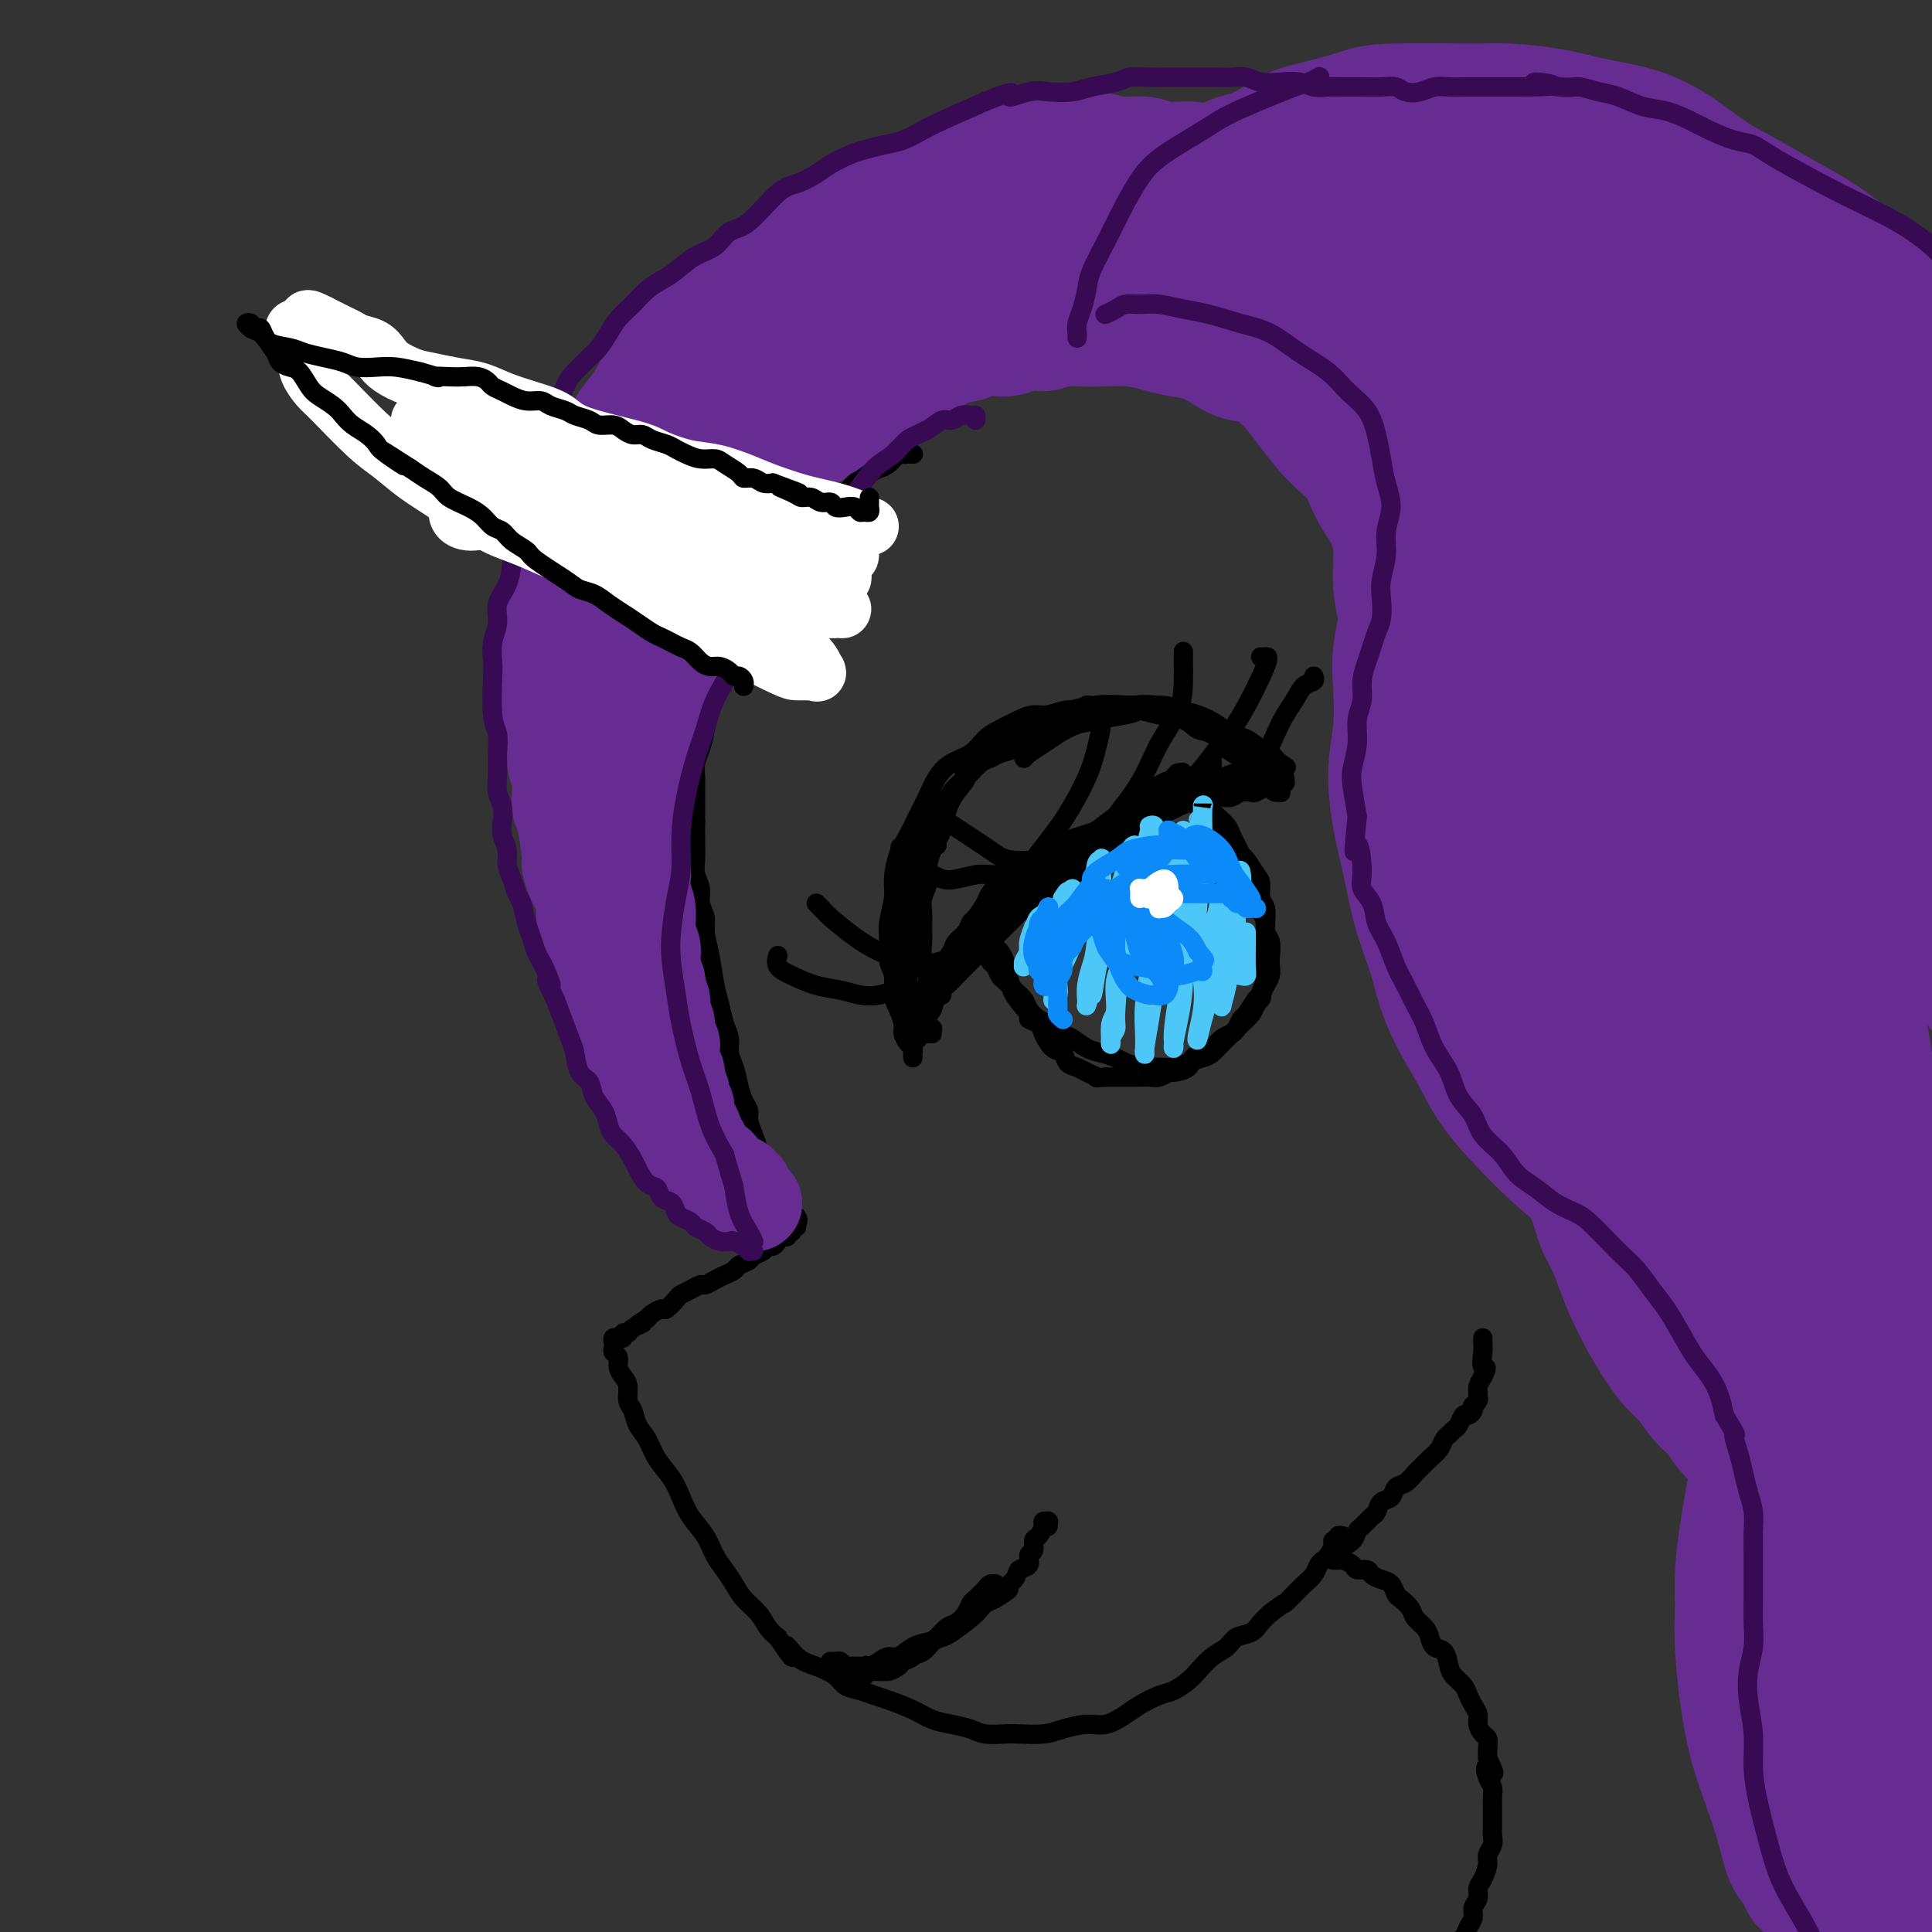 <svg viewBox='0 0 400 400' version='1.1' xmlns='http://www.w3.org/2000/svg' xmlns:xlink='http://www.w3.org/1999/xlink'><rect x="0" y="0" width="400" height="400" fill="#333333" stroke="none"/><g fill='none' stroke='rgb(0,0,0)' stroke-width='4' stroke-linecap='round' stroke-linejoin='round'><path d='M189,94c0.088,0.004 0.175,0.008 0,0c-0.175,-0.008 -0.614,-0.027 -1,0c-0.386,0.027 -0.721,0.100 -1,0c-0.279,-0.100 -0.501,-0.375 -1,0c-0.499,0.375 -1.273,1.399 -2,2c-0.727,0.601 -1.406,0.780 -2,1c-0.594,0.220 -1.103,0.482 -2,1c-0.897,0.518 -2.184,1.292 -3,2c-0.816,0.708 -1.162,1.348 -2,2c-0.838,0.652 -2.167,1.314 -3,2c-0.833,0.686 -1.169,1.395 -2,2c-0.831,0.605 -2.158,1.106 -3,2c-0.842,0.894 -1.199,2.183 -2,3c-0.801,0.817 -2.045,1.163 -3,2c-0.955,0.837 -1.622,2.165 -2,3c-0.378,0.835 -0.467,1.175 -1,2c-0.533,0.825 -1.508,2.133 -2,3c-0.492,0.867 -0.499,1.291 -1,2c-0.501,0.709 -1.495,1.701 -2,3c-0.505,1.299 -0.520,2.905 -1,4c-0.480,1.095 -1.424,1.678 -2,3c-0.576,1.322 -0.784,3.382 -1,5c-0.216,1.618 -0.440,2.792 -1,4c-0.560,1.208 -1.457,2.448 -2,4c-0.543,1.552 -0.734,3.416 -1,5c-0.266,1.584 -0.607,2.889 -1,4c-0.393,1.111 -0.837,2.030 -1,3c-0.163,0.970 -0.044,1.992 0,3c0.044,1.008 0.012,2.002 0,3c-0.012,0.998 -0.003,1.999 0,3c0.003,1.001 0.002,2.000 0,3'/><path d='M144,170c-0.005,2.558 -0.016,2.953 0,4c0.016,1.047 0.061,2.745 0,4c-0.061,1.255 -0.227,2.067 0,3c0.227,0.933 0.849,1.987 1,3c0.151,1.013 -0.167,1.986 0,3c0.167,1.014 0.818,2.069 1,3c0.182,0.931 -0.106,1.736 0,3c0.106,1.264 0.607,2.985 1,5c0.393,2.015 0.679,4.325 1,6c0.321,1.675 0.677,2.716 1,4c0.323,1.284 0.611,2.812 1,4c0.389,1.188 0.877,2.037 1,3c0.123,0.963 -0.121,2.040 0,3c0.121,0.960 0.606,1.803 1,3c0.394,1.197 0.697,2.746 1,4c0.303,1.254 0.606,2.212 1,3c0.394,0.788 0.878,1.407 1,2c0.122,0.593 -0.119,1.161 0,2c0.119,0.839 0.596,1.950 1,3c0.404,1.050 0.734,2.040 1,3c0.266,0.960 0.466,1.888 1,3c0.534,1.112 1.401,2.406 2,3c0.599,0.594 0.930,0.489 1,1c0.070,0.511 -0.121,1.639 0,2c0.121,0.361 0.554,-0.044 1,0c0.446,0.044 0.904,0.537 1,1c0.096,0.463 -0.170,0.895 0,1c0.170,0.105 0.778,-0.116 1,0c0.222,0.116 0.060,0.570 0,1c-0.060,0.430 -0.017,0.837 0,1c0.017,0.163 0.009,0.081 0,0'/><path d='M164,251c1.951,5.348 0.328,2.218 0,1c-0.328,-1.218 0.640,-0.524 1,0c0.360,0.524 0.110,0.876 0,1c-0.110,0.124 -0.082,0.018 0,0c0.082,-0.018 0.219,0.052 0,0c-0.219,-0.052 -0.795,-0.225 -1,0c-0.205,0.225 -0.040,0.849 0,1c0.040,0.151 -0.045,-0.170 0,0c0.045,0.170 0.219,0.833 0,1c-0.219,0.167 -0.832,-0.161 -1,0c-0.168,0.161 0.109,0.813 0,1c-0.109,0.187 -0.606,-0.091 -1,0c-0.394,0.091 -0.687,0.549 -1,1c-0.313,0.451 -0.646,0.894 -1,1c-0.354,0.106 -0.729,-0.126 -1,0c-0.271,0.126 -0.439,0.611 -1,1c-0.561,0.389 -1.515,0.682 -2,1c-0.485,0.318 -0.500,0.662 -1,1c-0.500,0.338 -1.486,0.669 -2,1c-0.514,0.331 -0.557,0.662 -1,1c-0.443,0.338 -1.287,0.682 -2,1c-0.713,0.318 -1.294,0.610 -2,1c-0.706,0.390 -1.536,0.877 -2,1c-0.464,0.123 -0.562,-0.117 -1,0c-0.438,0.117 -1.215,0.591 -2,1c-0.785,0.409 -1.576,0.754 -2,1c-0.424,0.246 -0.481,0.395 -1,1c-0.519,0.605 -1.500,1.667 -2,2c-0.500,0.333 -0.519,-0.064 -1,0c-0.481,0.064 -1.423,0.590 -2,1c-0.577,0.410 -0.788,0.705 -1,1'/><path d='M134,273c-4.139,2.504 -1.486,1.263 -1,1c0.486,-0.263 -1.194,0.451 -2,1c-0.806,0.549 -0.737,0.932 -1,1c-0.263,0.068 -0.859,-0.179 -1,0c-0.141,0.179 0.172,0.783 0,1c-0.172,0.217 -0.831,0.047 -1,0c-0.169,-0.047 0.150,0.029 0,0c-0.150,-0.029 -0.768,-0.163 -1,0c-0.232,0.163 -0.077,0.624 0,1c0.077,0.376 0.076,0.667 0,1c-0.076,0.333 -0.227,0.707 0,1c0.227,0.293 0.830,0.505 1,1c0.170,0.495 -0.095,1.272 0,2c0.095,0.728 0.549,1.405 1,2c0.451,0.595 0.897,1.106 1,2c0.103,0.894 -0.139,2.171 0,3c0.139,0.829 0.660,1.211 1,2c0.340,0.789 0.500,1.985 1,3c0.500,1.015 1.340,1.849 2,3c0.660,1.151 1.139,2.617 2,4c0.861,1.383 2.103,2.681 3,4c0.897,1.319 1.447,2.660 2,4c0.553,1.340 1.107,2.680 2,4c0.893,1.320 2.125,2.622 3,4c0.875,1.378 1.393,2.833 2,4c0.607,1.167 1.303,2.045 2,3c0.697,0.955 1.394,1.985 2,3c0.606,1.015 1.121,2.014 2,3c0.879,0.986 2.121,1.958 3,3c0.879,1.042 1.394,2.155 2,3c0.606,0.845 1.303,1.423 2,2'/><path d='M161,339c4.867,7.164 2.535,3.075 2,2c-0.535,-1.075 0.727,0.864 2,2c1.273,1.136 2.557,1.471 4,2c1.443,0.529 3.045,1.254 4,2c0.955,0.746 1.263,1.512 2,2c0.737,0.488 1.905,0.698 3,1c1.095,0.302 2.119,0.697 3,1c0.881,0.303 1.618,0.515 3,1c1.382,0.485 3.408,1.244 5,2c1.592,0.756 2.751,1.509 4,2c1.249,0.491 2.587,0.720 4,1c1.413,0.280 2.902,0.612 4,1c1.098,0.388 1.804,0.833 3,1c1.196,0.167 2.882,0.055 4,0c1.118,-0.055 1.666,-0.051 3,0c1.334,0.051 3.452,0.151 5,0c1.548,-0.151 2.524,-0.554 4,-1c1.476,-0.446 3.452,-0.936 5,-1c1.548,-0.064 2.668,0.296 4,0c1.332,-0.296 2.874,-1.248 4,-2c1.126,-0.752 1.834,-1.303 3,-2c1.166,-0.697 2.790,-1.542 4,-2c1.210,-0.458 2.005,-0.531 3,-1c0.995,-0.469 2.191,-1.334 3,-2c0.809,-0.666 1.232,-1.133 2,-2c0.768,-0.867 1.882,-2.133 3,-3c1.118,-0.867 2.239,-1.335 3,-2c0.761,-0.665 1.163,-1.529 2,-2c0.837,-0.471 2.110,-0.550 3,-1c0.890,-0.450 1.397,-1.271 2,-2c0.603,-0.729 1.301,-1.364 2,-2'/><path d='M263,334c3.677,-2.833 2.869,-1.914 3,-2c0.131,-0.086 1.201,-1.175 2,-2c0.799,-0.825 1.327,-1.386 2,-2c0.673,-0.614 1.491,-1.281 2,-2c0.509,-0.719 0.710,-1.489 1,-2c0.290,-0.511 0.670,-0.763 1,-1c0.330,-0.237 0.609,-0.460 1,-1c0.391,-0.540 0.893,-1.399 1,-2c0.107,-0.601 -0.182,-0.946 0,-1c0.182,-0.054 0.833,0.182 1,0c0.167,-0.182 -0.151,-0.781 0,-1c0.151,-0.219 0.773,-0.059 1,0c0.227,0.059 0.061,0.016 0,0c-0.061,-0.016 -0.016,-0.004 0,0c0.016,0.004 0.005,0.001 0,0c-0.005,-0.001 -0.002,-0.001 0,0'/><path d='M276,321c0.026,-0.031 0.052,-0.063 0,0c-0.052,0.063 -0.182,0.220 0,0c0.182,-0.220 0.678,-0.817 1,-1c0.322,-0.183 0.471,0.049 1,0c0.529,-0.049 1.437,-0.379 2,-1c0.563,-0.621 0.780,-1.532 1,-2c0.220,-0.468 0.444,-0.491 1,-1c0.556,-0.509 1.444,-1.502 2,-2c0.556,-0.498 0.782,-0.499 1,-1c0.218,-0.501 0.430,-1.500 1,-2c0.570,-0.500 1.500,-0.500 2,-1c0.500,-0.500 0.570,-1.499 1,-2c0.430,-0.501 1.218,-0.504 2,-1c0.782,-0.496 1.557,-1.485 2,-2c0.443,-0.515 0.552,-0.558 1,-1c0.448,-0.442 1.233,-1.285 2,-2c0.767,-0.715 1.515,-1.304 2,-2c0.485,-0.696 0.707,-1.501 1,-2c0.293,-0.499 0.656,-0.693 1,-1c0.344,-0.307 0.670,-0.726 1,-1c0.330,-0.274 0.663,-0.403 1,-1c0.337,-0.597 0.678,-1.662 1,-2c0.322,-0.338 0.626,0.050 1,0c0.374,-0.050 0.818,-0.538 1,-1c0.182,-0.462 0.101,-0.897 0,-1c-0.101,-0.103 -0.224,0.128 0,0c0.224,-0.128 0.795,-0.614 1,-1c0.205,-0.386 0.045,-0.670 0,-1c-0.045,-0.330 0.026,-0.704 0,-1c-0.026,-0.296 -0.150,-0.513 0,-1c0.150,-0.487 0.575,-1.243 1,-2'/><path d='M307,285c1.392,-2.620 0.373,-1.669 0,-2c-0.373,-0.331 -0.100,-1.944 0,-3c0.100,-1.056 0.027,-1.553 0,-2c-0.027,-0.447 -0.008,-0.842 0,-1c0.008,-0.158 0.004,-0.079 0,0'/><path d='M276,323c0.419,0.002 0.837,0.003 1,0c0.163,-0.003 0.070,-0.011 0,0c-0.070,0.011 -0.117,0.041 0,0c0.117,-0.041 0.398,-0.152 1,0c0.602,0.152 1.526,0.566 2,1c0.474,0.434 0.498,0.889 1,1c0.502,0.111 1.483,-0.121 2,0c0.517,0.121 0.571,0.595 1,1c0.429,0.405 1.232,0.741 2,1c0.768,0.259 1.500,0.439 2,1c0.500,0.561 0.768,1.501 1,2c0.232,0.499 0.430,0.556 1,1c0.570,0.444 1.514,1.275 2,2c0.486,0.725 0.515,1.344 1,2c0.485,0.656 1.425,1.348 2,2c0.575,0.652 0.783,1.263 1,2c0.217,0.737 0.443,1.601 1,2c0.557,0.399 1.445,0.333 2,1c0.555,0.667 0.778,2.065 1,3c0.222,0.935 0.442,1.405 1,2c0.558,0.595 1.455,1.314 2,2c0.545,0.686 0.737,1.340 1,2c0.263,0.660 0.596,1.328 1,2c0.404,0.672 0.879,1.349 1,2c0.121,0.651 -0.111,1.277 0,2c0.111,0.723 0.566,1.544 1,2c0.434,0.456 0.848,0.546 1,1c0.152,0.454 0.044,1.273 0,2c-0.044,0.727 -0.022,1.364 0,2'/><path d='M308,364c2.491,5.153 0.720,2.535 0,2c-0.720,-0.535 -0.389,1.011 0,2c0.389,0.989 0.836,1.420 1,2c0.164,0.580 0.044,1.310 0,2c-0.044,0.690 -0.011,1.339 0,2c0.011,0.661 -0.001,1.332 0,2c0.001,0.668 0.015,1.333 0,2c-0.015,0.667 -0.059,1.337 0,2c0.059,0.663 0.222,1.318 0,2c-0.222,0.682 -0.829,1.390 -1,2c-0.171,0.610 0.094,1.122 0,2c-0.094,0.878 -0.546,2.122 -1,3c-0.454,0.878 -0.909,1.390 -1,2c-0.091,0.610 0.184,1.318 0,2c-0.184,0.682 -0.827,1.337 -1,2c-0.173,0.663 0.123,1.332 0,2c-0.123,0.668 -0.664,1.333 -1,2c-0.336,0.667 -0.468,1.335 -1,2c-0.532,0.665 -1.463,1.327 -2,2c-0.537,0.673 -0.680,1.356 -1,2c-0.320,0.644 -0.817,1.250 -1,2c-0.183,0.750 -0.052,1.643 0,2c0.052,0.357 0.026,0.179 0,0'/></g>
<g fill='none' stroke='rgb(103,44,145)' stroke-width='20' stroke-linecap='round' stroke-linejoin='round'><path d='M153,247c0.002,-0.113 0.005,-0.227 0,0c-0.005,0.227 -0.016,0.793 0,1c0.016,0.207 0.061,0.055 0,0c-0.061,-0.055 -0.226,-0.015 0,0c0.226,0.015 0.844,0.003 1,0c0.156,-0.003 -0.151,0.003 0,0c0.151,-0.003 0.758,-0.015 1,0c0.242,0.015 0.117,0.056 0,0c-0.117,-0.056 -0.227,-0.210 0,0c0.227,0.210 0.789,0.785 1,1c0.211,0.215 0.070,0.071 0,0c-0.070,-0.071 -0.070,-0.071 0,0c0.070,0.071 0.211,0.211 0,0c-0.211,-0.211 -0.775,-0.773 -1,-1c-0.225,-0.227 -0.112,-0.117 0,0c0.112,0.117 0.222,0.243 0,0c-0.222,-0.243 -0.776,-0.853 -1,-1c-0.224,-0.147 -0.116,0.171 0,0c0.116,-0.171 0.241,-0.830 0,-1c-0.241,-0.170 -0.850,0.150 -1,0c-0.150,-0.150 0.157,-0.771 0,-1c-0.157,-0.229 -0.778,-0.065 -1,0c-0.222,0.065 -0.046,0.031 0,0c0.046,-0.031 -0.040,-0.060 0,0c0.040,0.060 0.204,0.210 0,0c-0.204,-0.210 -0.776,-0.778 -1,-1c-0.224,-0.222 -0.099,-0.098 0,0c0.099,0.098 0.171,0.171 0,0c-0.171,-0.171 -0.586,-0.585 -1,-1'/><path d='M150,243c-1.168,-0.884 -1.086,-0.093 -1,0c0.086,0.093 0.178,-0.510 0,-1c-0.178,-0.490 -0.626,-0.866 -1,-1c-0.374,-0.134 -0.674,-0.026 -1,0c-0.326,0.026 -0.679,-0.032 -1,0c-0.321,0.032 -0.612,0.153 -1,0c-0.388,-0.153 -0.874,-0.580 -1,-1c-0.126,-0.420 0.107,-0.834 0,-1c-0.107,-0.166 -0.553,-0.085 -1,0c-0.447,0.085 -0.893,0.175 -1,0c-0.107,-0.175 0.126,-0.614 0,-1c-0.126,-0.386 -0.612,-0.719 -1,-1c-0.388,-0.281 -0.678,-0.511 -1,-1c-0.322,-0.489 -0.678,-1.237 -1,-2c-0.322,-0.763 -0.611,-1.542 -1,-2c-0.389,-0.458 -0.877,-0.594 -1,-1c-0.123,-0.406 0.118,-1.082 0,-2c-0.118,-0.918 -0.595,-2.079 -1,-3c-0.405,-0.921 -0.738,-1.601 -1,-2c-0.262,-0.399 -0.451,-0.515 -1,-1c-0.549,-0.485 -1.456,-1.337 -2,-2c-0.544,-0.663 -0.723,-1.136 -1,-2c-0.277,-0.864 -0.652,-2.117 -1,-3c-0.348,-0.883 -0.671,-1.394 -1,-2c-0.329,-0.606 -0.666,-1.306 -1,-2c-0.334,-0.694 -0.667,-1.382 -1,-2c-0.333,-0.618 -0.667,-1.166 -1,-2c-0.333,-0.834 -0.667,-1.955 -1,-3c-0.333,-1.045 -0.667,-2.013 -1,-3c-0.333,-0.987 -0.667,-1.994 -1,-3'/><path d='M123,199c-2.122,-5.487 -0.428,-3.203 0,-3c0.428,0.203 -0.410,-1.673 -1,-3c-0.590,-1.327 -0.933,-2.104 -1,-3c-0.067,-0.896 0.140,-1.912 0,-3c-0.140,-1.088 -0.629,-2.249 -1,-3c-0.371,-0.751 -0.625,-1.092 -1,-2c-0.375,-0.908 -0.871,-2.382 -1,-3c-0.129,-0.618 0.110,-0.381 0,-2c-0.110,-1.619 -0.569,-5.094 -1,-7c-0.431,-1.906 -0.834,-2.244 -1,-3c-0.166,-0.756 -0.096,-1.931 0,-3c0.096,-1.069 0.218,-2.033 0,-3c-0.218,-0.967 -0.775,-1.938 -1,-3c-0.225,-1.062 -0.117,-2.214 0,-3c0.117,-0.786 0.241,-1.207 0,-2c-0.241,-0.793 -0.849,-1.959 -1,-3c-0.151,-1.041 0.156,-1.957 0,-3c-0.156,-1.043 -0.774,-2.212 -1,-3c-0.226,-0.788 -0.061,-1.196 0,-2c0.061,-0.804 0.016,-2.003 0,-3c-0.016,-0.997 -0.005,-1.790 0,-3c0.005,-1.210 0.004,-2.837 0,-4c-0.004,-1.163 -0.011,-1.863 0,-3c0.011,-1.137 0.041,-2.713 0,-4c-0.041,-1.287 -0.152,-2.287 0,-3c0.152,-0.713 0.565,-1.139 1,-2c0.435,-0.861 0.890,-2.159 1,-3c0.110,-0.841 -0.124,-1.226 0,-2c0.124,-0.774 0.607,-1.935 1,-3c0.393,-1.065 0.697,-2.032 1,-3'/><path d='M117,109c0.980,-5.901 1.432,-3.155 2,-3c0.568,0.155 1.254,-2.282 2,-4c0.746,-1.718 1.554,-2.716 2,-4c0.446,-1.284 0.531,-2.854 1,-4c0.469,-1.146 1.321,-1.869 2,-3c0.679,-1.131 1.184,-2.670 2,-4c0.816,-1.330 1.942,-2.452 3,-4c1.058,-1.548 2.046,-3.522 3,-5c0.954,-1.478 1.874,-2.461 3,-4c1.126,-1.539 2.460,-3.636 4,-5c1.540,-1.364 3.288,-1.997 5,-3c1.712,-1.003 3.387,-2.378 5,-4c1.613,-1.622 3.163,-3.491 5,-5c1.837,-1.509 3.960,-2.658 6,-4c2.040,-1.342 3.997,-2.877 6,-4c2.003,-1.123 4.053,-1.834 6,-3c1.947,-1.166 3.791,-2.789 6,-4c2.209,-1.211 4.784,-2.012 7,-3c2.216,-0.988 4.073,-2.162 6,-3c1.927,-0.838 3.924,-1.338 6,-2c2.076,-0.662 4.232,-1.485 6,-2c1.768,-0.515 3.150,-0.722 5,-1c1.850,-0.278 4.168,-0.625 6,-1c1.832,-0.375 3.178,-0.776 5,-1c1.822,-0.224 4.121,-0.271 6,0c1.879,0.271 3.338,0.859 5,1c1.662,0.141 3.528,-0.167 5,0c1.472,0.167 2.549,0.808 4,1c1.451,0.192 3.275,-0.064 5,0c1.725,0.064 3.350,0.447 5,1c1.650,0.553 3.325,1.277 5,2'/><path d='M256,34c6.069,0.887 3.743,0.603 4,1c0.257,0.397 3.097,1.475 5,2c1.903,0.525 2.869,0.496 4,1c1.131,0.504 2.427,1.539 4,2c1.573,0.461 3.422,0.346 5,1c1.578,0.654 2.886,2.075 4,3c1.114,0.925 2.034,1.352 4,3c1.966,1.648 4.977,4.516 7,6c2.023,1.484 3.059,1.584 4,2c0.941,0.416 1.789,1.150 3,2c1.211,0.850 2.786,1.817 4,3c1.214,1.183 2.069,2.581 3,4c0.931,1.419 1.940,2.859 3,4c1.060,1.141 2.172,1.985 3,3c0.828,1.015 1.374,2.203 2,3c0.626,0.797 1.333,1.204 2,2c0.667,0.796 1.296,1.981 2,3c0.704,1.019 1.484,1.872 2,3c0.516,1.128 0.768,2.532 1,4c0.232,1.468 0.444,3.001 1,4c0.556,0.999 1.455,1.463 2,2c0.545,0.537 0.738,1.148 1,2c0.262,0.852 0.595,1.946 1,3c0.405,1.054 0.882,2.068 1,3c0.118,0.932 -0.122,1.782 0,3c0.122,1.218 0.607,2.804 1,4c0.393,1.196 0.693,2.001 1,3c0.307,0.999 0.621,2.192 1,3c0.379,0.808 0.823,1.231 1,2c0.177,0.769 0.089,1.885 0,3'/><path d='M332,118c1.863,6.048 1.020,3.169 1,3c-0.020,-0.169 0.783,2.374 1,4c0.217,1.626 -0.153,2.337 0,3c0.153,0.663 0.829,1.280 1,2c0.171,0.720 -0.161,1.545 0,2c0.161,0.455 0.816,0.542 1,1c0.184,0.458 -0.105,1.289 0,2c0.105,0.711 0.602,1.304 1,2c0.398,0.696 0.698,1.497 1,2c0.302,0.503 0.607,0.708 1,1c0.393,0.292 0.875,0.669 1,1c0.125,0.331 -0.107,0.614 0,1c0.107,0.386 0.554,0.873 1,1c0.446,0.127 0.890,-0.107 1,0c0.110,0.107 -0.114,0.554 0,1c0.114,0.446 0.566,0.890 1,1c0.434,0.110 0.848,-0.114 1,0c0.152,0.114 0.041,0.567 0,1c-0.041,0.433 -0.011,0.847 0,1c0.011,0.153 0.003,0.044 0,0c-0.003,-0.044 -0.002,-0.022 0,0'/><path d='M274,41c0.259,0.002 0.518,0.004 1,0c0.482,-0.004 1.187,-0.014 2,0c0.813,0.014 1.733,0.052 4,0c2.267,-0.052 5.879,-0.196 8,0c2.121,0.196 2.749,0.730 4,1c1.251,0.270 3.124,0.277 5,1c1.876,0.723 3.756,2.163 6,3c2.244,0.837 4.852,1.069 7,2c2.148,0.931 3.836,2.559 6,4c2.164,1.441 4.805,2.695 7,4c2.195,1.305 3.944,2.662 6,4c2.056,1.338 4.418,2.657 6,4c1.582,1.343 2.383,2.711 4,4c1.617,1.289 4.048,2.500 6,4c1.952,1.500 3.425,3.287 5,5c1.575,1.713 3.253,3.350 5,5c1.747,1.650 3.562,3.314 5,5c1.438,1.686 2.499,3.394 4,5c1.501,1.606 3.440,3.110 5,5c1.560,1.890 2.739,4.168 4,6c1.261,1.832 2.604,3.219 4,5c1.396,1.781 2.846,3.954 4,6c1.154,2.046 2.012,3.963 3,6c0.988,2.037 2.106,4.192 3,6c0.894,1.808 1.564,3.268 2,5c0.436,1.732 0.639,3.735 1,6c0.361,2.265 0.880,4.793 1,7c0.120,2.207 -0.160,4.094 0,6c0.160,1.906 0.760,3.830 1,6c0.240,2.170 0.120,4.585 0,7'/><path d='M393,163c0.902,7.097 0.655,6.339 1,8c0.345,1.661 1.280,5.741 2,9c0.720,3.259 1.225,5.697 2,8c0.775,2.303 1.822,4.470 3,7c1.178,2.530 2.488,5.421 4,8c1.512,2.579 3.226,4.846 5,7c1.774,2.154 3.610,4.196 5,6c1.390,1.804 2.336,3.370 4,5c1.664,1.630 4.047,3.323 5,4c0.953,0.677 0.477,0.339 0,0'/><path d='M146,242c-0.031,0.120 -0.061,0.240 0,0c0.061,-0.240 0.214,-0.842 0,-1c-0.214,-0.158 -0.793,0.126 -1,0c-0.207,-0.126 -0.040,-0.664 0,-1c0.040,-0.336 -0.045,-0.471 0,-1c0.045,-0.529 0.222,-1.452 0,-2c-0.222,-0.548 -0.843,-0.720 -1,-1c-0.157,-0.280 0.150,-0.666 0,-1c-0.150,-0.334 -0.758,-0.614 -1,-1c-0.242,-0.386 -0.118,-0.877 0,-1c0.118,-0.123 0.229,0.122 0,0c-0.229,-0.122 -0.797,-0.610 -1,-1c-0.203,-0.390 -0.041,-0.682 0,-1c0.041,-0.318 -0.041,-0.663 0,-1c0.041,-0.337 0.203,-0.667 0,-1c-0.203,-0.333 -0.773,-0.670 -1,-1c-0.227,-0.330 -0.112,-0.652 0,-1c0.112,-0.348 0.223,-0.723 0,-1c-0.223,-0.277 -0.778,-0.456 -1,-1c-0.222,-0.544 -0.112,-1.454 0,-2c0.112,-0.546 0.226,-0.727 0,-1c-0.226,-0.273 -0.792,-0.636 -1,-1c-0.208,-0.364 -0.060,-0.728 0,-1c0.060,-0.272 0.030,-0.450 0,-1c-0.030,-0.550 -0.061,-1.471 0,-2c0.061,-0.529 0.212,-0.666 0,-1c-0.212,-0.334 -0.789,-0.864 -1,-1c-0.211,-0.136 -0.057,0.121 0,0c0.057,-0.121 0.015,-0.620 0,-1c-0.015,-0.380 -0.004,-0.641 0,-1c0.004,-0.359 0.001,-0.817 0,-1c-0.001,-0.183 -0.001,-0.092 0,0'/><path d='M138,212c-1.465,-4.837 -1.128,-1.930 -1,-1c0.128,0.930 0.048,-0.118 0,-1c-0.048,-0.882 -0.064,-1.598 0,-2c0.064,-0.402 0.210,-0.491 0,-1c-0.210,-0.509 -0.774,-1.439 -1,-2c-0.226,-0.561 -0.112,-0.755 0,-1c0.112,-0.245 0.222,-0.542 0,-1c-0.222,-0.458 -0.777,-1.078 -1,-2c-0.223,-0.922 -0.112,-2.147 0,-3c0.112,-0.853 0.227,-1.333 0,-2c-0.227,-0.667 -0.797,-1.520 -1,-2c-0.203,-0.480 -0.040,-0.586 0,-1c0.040,-0.414 -0.042,-1.136 0,-2c0.042,-0.864 0.208,-1.869 0,-3c-0.208,-1.131 -0.792,-2.386 -1,-3c-0.208,-0.614 -0.042,-0.586 0,-1c0.042,-0.414 -0.041,-1.270 0,-2c0.041,-0.730 0.207,-1.332 0,-2c-0.207,-0.668 -0.787,-1.400 -1,-2c-0.213,-0.600 -0.058,-1.067 0,-2c0.058,-0.933 0.019,-2.332 0,-3c-0.019,-0.668 -0.019,-0.605 0,-1c0.019,-0.395 0.058,-1.246 0,-2c-0.058,-0.754 -0.212,-1.409 0,-2c0.212,-0.591 0.789,-1.117 1,-2c0.211,-0.883 0.057,-2.123 0,-3c-0.057,-0.877 -0.015,-1.390 0,-2c0.015,-0.610 0.004,-1.318 0,-2c-0.004,-0.682 -0.001,-1.337 0,-2c0.001,-0.663 0.000,-1.332 0,-2c-0.000,-0.668 -0.000,-1.334 0,-2'/><path d='M133,153c0.156,-4.290 0.046,-2.515 0,-2c-0.046,0.515 -0.026,-0.229 0,-1c0.026,-0.771 0.060,-1.569 0,-2c-0.060,-0.431 -0.212,-0.496 0,-1c0.212,-0.504 0.788,-1.447 1,-2c0.212,-0.553 0.061,-0.715 0,-1c-0.061,-0.285 -0.030,-0.694 0,-1c0.030,-0.306 0.060,-0.511 0,-1c-0.060,-0.489 -0.208,-1.262 0,-2c0.208,-0.738 0.773,-1.439 1,-2c0.227,-0.561 0.116,-0.980 0,-1c-0.116,-0.020 -0.237,0.359 0,0c0.237,-0.359 0.833,-1.457 1,-2c0.167,-0.543 -0.095,-0.531 0,-1c0.095,-0.469 0.546,-1.419 1,-2c0.454,-0.581 0.909,-0.792 1,-1c0.091,-0.208 -0.183,-0.413 0,-1c0.183,-0.587 0.824,-1.558 1,-2c0.176,-0.442 -0.112,-0.356 0,-1c0.112,-0.644 0.622,-2.017 1,-3c0.378,-0.983 0.622,-1.577 1,-2c0.378,-0.423 0.889,-0.677 1,-1c0.111,-0.323 -0.178,-0.717 0,-1c0.178,-0.283 0.822,-0.457 1,-1c0.178,-0.543 -0.112,-1.455 0,-2c0.112,-0.545 0.625,-0.723 1,-1c0.375,-0.277 0.612,-0.654 1,-1c0.388,-0.346 0.929,-0.660 1,-1c0.071,-0.340 -0.327,-0.707 0,-1c0.327,-0.293 1.379,-0.512 2,-1c0.621,-0.488 0.810,-1.244 1,-2'/><path d='M149,110c2.207,-4.050 1.224,-2.174 1,-2c-0.224,0.174 0.310,-1.354 1,-2c0.690,-0.646 1.537,-0.411 2,-1c0.463,-0.589 0.544,-2.002 1,-3c0.456,-0.998 1.287,-1.581 2,-2c0.713,-0.419 1.308,-0.675 2,-1c0.692,-0.325 1.481,-0.718 2,-1c0.519,-0.282 0.769,-0.453 1,-1c0.231,-0.547 0.442,-1.470 1,-2c0.558,-0.530 1.463,-0.667 2,-1c0.537,-0.333 0.706,-0.863 1,-1c0.294,-0.137 0.712,0.118 1,0c0.288,-0.118 0.445,-0.609 1,-1c0.555,-0.391 1.510,-0.682 2,-1c0.490,-0.318 0.517,-0.663 1,-1c0.483,-0.337 1.421,-0.668 2,-1c0.579,-0.332 0.799,-0.666 1,-1c0.201,-0.334 0.383,-0.668 1,-1c0.617,-0.332 1.670,-0.663 2,-1c0.330,-0.337 -0.063,-0.682 0,-1c0.063,-0.318 0.580,-0.610 1,-1c0.420,-0.390 0.742,-0.878 1,-1c0.258,-0.122 0.454,0.122 1,0c0.546,-0.122 1.444,-0.610 2,-1c0.556,-0.390 0.769,-0.682 1,-1c0.231,-0.318 0.480,-0.663 1,-1c0.520,-0.337 1.311,-0.665 2,-1c0.689,-0.335 1.278,-0.677 2,-1c0.722,-0.323 1.579,-0.625 2,-1c0.421,-0.375 0.406,-0.821 1,-1c0.594,-0.179 1.797,-0.089 3,0'/><path d='M193,76c5.186,-3.117 2.652,-1.410 2,-1c-0.652,0.410 0.577,-0.478 2,-1c1.423,-0.522 3.040,-0.679 4,-1c0.960,-0.321 1.262,-0.808 2,-1c0.738,-0.192 1.910,-0.090 3,0c1.090,0.090 2.097,0.168 3,0c0.903,-0.168 1.703,-0.582 3,-1c1.297,-0.418 3.092,-0.841 5,-1c1.908,-0.159 3.930,-0.053 6,0c2.070,0.053 4.188,0.055 6,0c1.812,-0.055 3.317,-0.167 5,0c1.683,0.167 3.544,0.612 5,1c1.456,0.388 2.507,0.719 4,1c1.493,0.281 3.427,0.512 5,1c1.573,0.488 2.783,1.233 4,2c1.217,0.767 2.439,1.556 4,2c1.561,0.444 3.460,0.543 5,1c1.540,0.457 2.721,1.271 4,2c1.279,0.729 2.656,1.374 4,2c1.344,0.626 2.656,1.235 4,2c1.344,0.765 2.721,1.688 4,3c1.279,1.312 2.461,3.014 4,4c1.539,0.986 3.436,1.256 5,2c1.564,0.744 2.795,1.964 4,3c1.205,1.036 2.383,1.890 4,3c1.617,1.110 3.672,2.478 5,4c1.328,1.522 1.931,3.198 3,5c1.069,1.802 2.606,3.730 4,5c1.394,1.270 2.644,1.880 4,3c1.356,1.120 2.816,2.748 4,4c1.184,1.252 2.092,2.126 3,3'/><path d='M317,123c5.575,5.594 4.011,4.579 4,5c-0.011,0.421 1.530,2.279 3,4c1.470,1.721 2.868,3.306 4,5c1.132,1.694 1.998,3.496 3,5c1.002,1.504 2.141,2.711 3,4c0.859,1.289 1.439,2.659 2,4c0.561,1.341 1.105,2.654 2,4c0.895,1.346 2.142,2.727 3,4c0.858,1.273 1.328,2.439 2,4c0.672,1.561 1.545,3.516 2,5c0.455,1.484 0.492,2.498 1,4c0.508,1.502 1.489,3.491 2,5c0.511,1.509 0.554,2.538 1,4c0.446,1.462 1.297,3.356 2,5c0.703,1.644 1.260,3.036 2,6c0.740,2.964 1.663,7.499 2,10c0.337,2.501 0.086,2.968 0,4c-0.086,1.032 -0.008,2.630 0,4c0.008,1.370 -0.054,2.514 0,4c0.054,1.486 0.225,3.316 0,5c-0.225,1.684 -0.846,3.223 -1,5c-0.154,1.777 0.159,3.792 0,6c-0.159,2.208 -0.789,4.610 -1,7c-0.211,2.390 -0.002,4.770 0,7c0.002,2.230 -0.204,4.311 0,6c0.204,1.689 0.817,2.986 1,5c0.183,2.014 -0.064,4.746 0,7c0.064,2.254 0.440,4.030 1,6c0.560,1.970 1.303,4.134 2,6c0.697,1.866 1.349,3.433 2,5'/><path d='M359,278c1.060,5.395 0.710,4.382 1,5c0.290,0.618 1.221,2.866 2,5c0.779,2.134 1.405,4.153 2,6c0.595,1.847 1.159,3.522 2,5c0.841,1.478 1.960,2.758 3,4c1.040,1.242 2.003,2.447 3,4c0.997,1.553 2.030,3.454 3,5c0.970,1.546 1.879,2.736 3,4c1.121,1.264 2.454,2.604 4,4c1.546,1.396 3.305,2.850 5,4c1.695,1.150 3.324,1.996 5,3c1.676,1.004 3.397,2.168 5,3c1.603,0.832 3.087,1.334 4,2c0.913,0.666 1.253,1.495 3,2c1.747,0.505 4.899,0.685 7,1c2.101,0.315 3.151,0.765 4,1c0.849,0.235 1.498,0.256 2,0c0.502,-0.256 0.858,-0.787 1,-1c0.142,-0.213 0.071,-0.106 0,0'/></g>
<g fill='none' stroke='rgb(103,44,145)' stroke-width='28' stroke-linecap='round' stroke-linejoin='round'><path d='M147,89c-0.264,-0.738 -0.527,-1.476 -1,-1c-0.473,0.476 -1.154,2.166 -2,4c-0.846,1.834 -1.855,3.813 -3,6c-1.145,2.187 -2.426,4.583 -4,7c-1.574,2.417 -3.441,4.855 -5,8c-1.559,3.145 -2.809,6.996 -4,10c-1.191,3.004 -2.324,5.160 -3,7c-0.676,1.840 -0.895,3.362 -1,4c-0.105,0.638 -0.095,0.390 0,0c0.095,-0.390 0.273,-0.923 1,-2c0.727,-1.077 2.001,-2.699 3,-5c0.999,-2.301 1.723,-5.282 3,-9c1.277,-3.718 3.108,-8.175 5,-12c1.892,-3.825 3.846,-7.019 6,-10c2.154,-2.981 4.507,-5.749 6,-8c1.493,-2.251 2.125,-3.986 3,-5c0.875,-1.014 1.992,-1.307 2,-1c0.008,0.307 -1.092,1.213 -2,3c-0.908,1.787 -1.623,4.455 -3,7c-1.377,2.545 -3.414,4.968 -5,8c-1.586,3.032 -2.720,6.674 -4,10c-1.280,3.326 -2.706,6.337 -4,9c-1.294,2.663 -2.456,4.980 -3,7c-0.544,2.020 -0.472,3.743 -1,5c-0.528,1.257 -1.658,2.047 -2,3c-0.342,0.953 0.104,2.070 0,3c-0.104,0.930 -0.759,1.673 -1,2c-0.241,0.327 -0.069,0.236 0,0c0.069,-0.236 0.034,-0.618 0,-1'/><path d='M128,138c-3.195,7.771 0.318,-0.301 2,-4c1.682,-3.699 1.532,-3.024 2,-4c0.468,-0.976 1.554,-3.602 3,-6c1.446,-2.398 3.253,-4.567 5,-7c1.747,-2.433 3.433,-5.131 5,-7c1.567,-1.869 3.014,-2.908 4,-4c0.986,-1.092 1.510,-2.238 2,-3c0.490,-0.762 0.945,-1.140 1,-1c0.055,0.140 -0.292,0.798 -1,2c-0.708,1.202 -1.779,2.949 -3,5c-1.221,2.051 -2.592,4.407 -4,7c-1.408,2.593 -2.854,5.422 -4,8c-1.146,2.578 -1.992,4.904 -3,7c-1.008,2.096 -2.179,3.963 -3,6c-0.821,2.037 -1.293,4.243 -2,6c-0.707,1.757 -1.650,3.066 -2,4c-0.350,0.934 -0.105,1.495 0,2c0.105,0.505 0.072,0.955 0,1c-0.072,0.045 -0.183,-0.315 0,-1c0.183,-0.685 0.660,-1.696 1,-3c0.340,-1.304 0.544,-2.903 1,-5c0.456,-2.097 1.165,-4.693 2,-7c0.835,-2.307 1.796,-4.326 3,-7c1.204,-2.674 2.652,-6.003 4,-9c1.348,-2.997 2.598,-5.660 4,-8c1.402,-2.340 2.956,-4.355 4,-6c1.044,-1.645 1.578,-2.919 2,-4c0.422,-1.081 0.732,-1.970 1,-2c0.268,-0.030 0.495,0.800 0,2c-0.495,1.200 -1.713,2.772 -3,5c-1.287,2.228 -2.644,5.114 -4,8'/><path d='M145,113c-1.410,3.365 -1.936,5.277 -3,8c-1.064,2.723 -2.668,6.258 -4,9c-1.332,2.742 -2.392,4.690 -3,6c-0.608,1.310 -0.763,1.982 -1,2c-0.237,0.018 -0.555,-0.617 0,-2c0.555,-1.383 1.985,-3.514 3,-6c1.015,-2.486 1.617,-5.328 3,-9c1.383,-3.672 3.548,-8.175 6,-13c2.452,-4.825 5.191,-9.973 8,-15c2.809,-5.027 5.689,-9.935 9,-14c3.311,-4.065 7.054,-7.289 10,-10c2.946,-2.711 5.095,-4.909 7,-7c1.905,-2.091 3.566,-4.074 5,-5c1.434,-0.926 2.642,-0.796 3,-1c0.358,-0.204 -0.132,-0.744 -1,0c-0.868,0.744 -2.113,2.770 -3,4c-0.887,1.230 -1.415,1.663 -5,5c-3.585,3.337 -10.228,9.580 -14,13c-3.772,3.420 -4.673,4.019 -6,5c-1.327,0.981 -3.078,2.344 -4,3c-0.922,0.656 -1.013,0.605 -1,0c0.013,-0.605 0.131,-1.764 1,-3c0.869,-1.236 2.490,-2.550 5,-5c2.510,-2.450 5.909,-6.035 9,-9c3.091,-2.965 5.874,-5.308 10,-8c4.126,-2.692 9.594,-5.732 15,-8c5.406,-2.268 10.748,-3.762 15,-5c4.252,-1.238 7.414,-2.218 11,-3c3.586,-0.782 7.596,-1.366 10,-2c2.404,-0.634 3.202,-1.317 4,-2'/><path d='M234,41c6.600,-1.874 3.101,-0.558 1,0c-2.101,0.558 -2.803,0.357 -5,1c-2.197,0.643 -5.889,2.131 -10,4c-4.111,1.869 -8.641,4.119 -13,6c-4.359,1.881 -8.549,3.394 -12,5c-3.451,1.606 -6.164,3.305 -8,4c-1.836,0.695 -2.794,0.386 -3,0c-0.206,-0.386 0.340,-0.850 2,-2c1.660,-1.150 4.434,-2.985 8,-5c3.566,-2.015 7.925,-4.209 13,-6c5.075,-1.791 10.868,-3.180 17,-4c6.132,-0.820 12.605,-1.072 19,-1c6.395,0.072 12.713,0.467 18,1c5.287,0.533 9.542,1.204 13,2c3.458,0.796 6.119,1.718 8,2c1.881,0.282 2.982,-0.074 3,0c0.018,0.074 -1.049,0.580 -3,1c-1.951,0.420 -4.788,0.754 -8,1c-3.212,0.246 -6.800,0.406 -11,0c-4.200,-0.406 -9.014,-1.376 -14,-2c-4.986,-0.624 -10.146,-0.901 -14,-1c-3.854,-0.099 -6.403,-0.019 -8,0c-1.597,0.019 -2.242,-0.023 -2,0c0.242,0.023 1.370,0.110 3,0c1.630,-0.110 3.763,-0.417 7,0c3.237,0.417 7.579,1.556 13,3c5.421,1.444 11.922,3.191 18,5c6.078,1.809 11.732,3.681 17,6c5.268,2.319 10.149,5.086 14,7c3.851,1.914 6.672,2.975 8,4c1.328,1.025 1.164,2.012 1,3'/><path d='M306,75c3.254,2.472 -0.110,1.651 -3,1c-2.890,-0.651 -5.307,-1.133 -9,-2c-3.693,-0.867 -8.661,-2.118 -14,-4c-5.339,-1.882 -11.048,-4.395 -17,-6c-5.952,-1.605 -12.145,-2.302 -17,-3c-4.855,-0.698 -8.370,-1.398 -11,-2c-2.630,-0.602 -4.375,-1.105 -5,-2c-0.625,-0.895 -0.130,-2.182 1,-3c1.130,-0.818 2.894,-1.169 6,-1c3.106,0.169 7.555,0.857 13,2c5.445,1.143 11.887,2.741 19,5c7.113,2.259 14.898,5.178 22,8c7.102,2.822 13.521,5.547 19,8c5.479,2.453 10.019,4.633 14,7c3.981,2.367 7.405,4.920 10,7c2.595,2.080 4.362,3.686 6,5c1.638,1.314 3.145,2.335 4,3c0.855,0.665 1.056,0.976 1,1c-0.056,0.024 -0.368,-0.237 -2,-1c-1.632,-0.763 -4.583,-2.029 -8,-4c-3.417,-1.971 -7.298,-4.647 -11,-8c-3.702,-3.353 -7.224,-7.382 -10,-10c-2.776,-2.618 -4.807,-3.824 -6,-5c-1.193,-1.176 -1.549,-2.324 -1,-3c0.549,-0.676 2.005,-0.882 4,-1c1.995,-0.118 4.531,-0.149 8,1c3.469,1.149 7.872,3.476 12,7c4.128,3.524 7.983,8.243 12,13c4.017,4.757 8.197,9.550 12,14c3.803,4.450 7.229,8.557 10,12c2.771,3.443 4.885,6.221 7,9'/><path d='M372,123c7.496,8.426 5.735,5.492 5,5c-0.735,-0.492 -0.446,1.457 -1,2c-0.554,0.543 -1.951,-0.321 -4,-2c-2.049,-1.679 -4.750,-4.174 -8,-8c-3.250,-3.826 -7.050,-8.982 -11,-14c-3.950,-5.018 -8.052,-9.896 -11,-14c-2.948,-4.104 -4.744,-7.433 -6,-10c-1.256,-2.567 -1.971,-4.372 -2,-6c-0.029,-1.628 0.630,-3.080 2,-4c1.370,-0.920 3.453,-1.307 6,-1c2.547,0.307 5.559,1.310 9,3c3.441,1.690 7.311,4.069 11,8c3.689,3.931 7.196,9.414 11,14c3.804,4.586 7.903,8.275 11,12c3.097,3.725 5.191,7.488 7,10c1.809,2.512 3.332,3.775 4,5c0.668,1.225 0.481,2.413 0,3c-0.481,0.587 -1.257,0.573 -2,0c-0.743,-0.573 -1.455,-1.705 -3,-3c-1.545,-1.295 -3.925,-2.755 -6,-4c-2.075,-1.245 -3.845,-2.277 -6,-3c-2.155,-0.723 -4.696,-1.139 -7,-2c-2.304,-0.861 -4.372,-2.167 -7,-3c-2.628,-0.833 -5.816,-1.195 -9,-2c-3.184,-0.805 -6.364,-2.055 -10,-3c-3.636,-0.945 -7.727,-1.584 -12,-3c-4.273,-1.416 -8.728,-3.609 -13,-6c-4.272,-2.391 -8.362,-4.981 -12,-8c-3.638,-3.019 -6.826,-6.467 -10,-10c-3.174,-3.533 -6.336,-7.152 -9,-10c-2.664,-2.848 -4.832,-4.924 -7,-7'/><path d='M282,62c-7.405,-6.545 -6.918,-5.407 -8,-6c-1.082,-0.593 -3.732,-2.916 -6,-5c-2.268,-2.084 -4.153,-3.927 -6,-5c-1.847,-1.073 -3.657,-1.375 -5,-2c-1.343,-0.625 -2.221,-1.572 -3,-2c-0.779,-0.428 -1.459,-0.338 -2,-1c-0.541,-0.662 -0.942,-2.077 -1,-3c-0.058,-0.923 0.229,-1.353 1,-2c0.771,-0.647 2.027,-1.510 3,-2c0.973,-0.490 1.664,-0.607 3,-1c1.336,-0.393 3.319,-1.062 5,-2c1.681,-0.938 3.062,-2.146 5,-3c1.938,-0.854 4.432,-1.354 7,-2c2.568,-0.646 5.208,-1.439 7,-2c1.792,-0.561 2.734,-0.890 7,-1c4.266,-0.110 11.857,-0.000 16,0c4.143,0.000 4.840,-0.108 7,0c2.160,0.108 5.783,0.433 9,1c3.217,0.567 6.028,1.375 9,2c2.972,0.625 6.106,1.065 9,2c2.894,0.935 5.549,2.363 8,4c2.451,1.637 4.700,3.483 7,5c2.300,1.517 4.653,2.705 7,4c2.347,1.295 4.689,2.696 7,4c2.311,1.304 4.590,2.509 7,4c2.410,1.491 4.950,3.267 7,5c2.050,1.733 3.611,3.423 5,5c1.389,1.577 2.605,3.040 4,5c1.395,1.960 2.970,4.417 4,7c1.030,2.583 1.515,5.291 2,8'/><path d='M397,79c1.344,3.643 1.705,5.249 2,8c0.295,2.751 0.525,6.647 1,10c0.475,3.353 1.194,6.162 2,10c0.806,3.838 1.700,8.703 2,13c0.300,4.297 0.006,8.026 0,12c-0.006,3.974 0.275,8.193 0,12c-0.275,3.807 -1.106,7.202 -2,10c-0.894,2.798 -1.853,4.999 -3,7c-1.147,2.001 -2.483,3.804 -4,5c-1.517,1.196 -3.213,1.787 -5,1c-1.787,-0.787 -3.663,-2.953 -5,-4c-1.337,-1.047 -2.135,-0.977 -6,-10c-3.865,-9.023 -10.797,-27.140 -15,-39c-4.203,-11.860 -5.676,-17.462 -8,-23c-2.324,-5.538 -5.498,-11.013 -8,-16c-2.502,-4.987 -4.331,-9.488 -6,-13c-1.669,-3.512 -3.179,-6.035 -4,-8c-0.821,-1.965 -0.953,-3.371 -1,-5c-0.047,-1.629 -0.009,-3.481 1,-5c1.009,-1.519 2.989,-2.706 5,-3c2.011,-0.294 4.053,0.305 7,2c2.947,1.695 6.798,4.487 11,8c4.202,3.513 8.756,7.746 13,11c4.244,3.254 8.180,5.529 11,8c2.820,2.471 4.525,5.137 6,7c1.475,1.863 2.721,2.922 3,4c0.279,1.078 -0.410,2.176 -1,3c-0.590,0.824 -1.082,1.376 -3,1c-1.918,-0.376 -5.262,-1.679 -10,-4c-4.738,-2.321 -10.869,-5.661 -17,-9'/><path d='M363,72c-8.623,-4.489 -15.179,-9.713 -21,-14c-5.821,-4.287 -10.905,-7.637 -16,-11c-5.095,-3.363 -10.200,-6.737 -14,-9c-3.800,-2.263 -6.295,-3.414 -8,-4c-1.705,-0.586 -2.621,-0.606 -3,-1c-0.379,-0.394 -0.220,-1.163 0,-1c0.220,0.163 0.500,1.257 2,3c1.500,1.743 4.219,4.134 8,8c3.781,3.866 8.623,9.205 13,13c4.377,3.795 8.287,6.044 17,14c8.713,7.956 22.229,21.617 29,29c6.771,7.383 6.799,8.487 8,11c1.201,2.513 3.577,6.434 5,10c1.423,3.566 1.892,6.776 2,11c0.108,4.224 -0.146,9.460 -1,15c-0.854,5.540 -2.307,11.383 -4,17c-1.693,5.617 -3.626,11.007 -5,15c-1.374,3.993 -2.187,6.589 -3,8c-0.813,1.411 -1.624,1.637 -2,1c-0.376,-0.637 -0.317,-2.136 -1,-5c-0.683,-2.864 -2.106,-7.092 -4,-13c-1.894,-5.908 -4.257,-13.496 -6,-20c-1.743,-6.504 -2.866,-11.925 -4,-16c-1.134,-4.075 -2.279,-6.803 -3,-12c-0.721,-5.197 -1.019,-12.862 -1,-17c0.019,-4.138 0.356,-4.748 1,-5c0.644,-0.252 1.597,-0.145 3,1c1.403,1.145 3.258,3.327 5,7c1.742,3.673 3.371,8.836 5,14'/><path d='M365,121c1.605,5.585 3.116,12.546 5,20c1.884,7.454 4.139,15.399 6,24c1.861,8.601 3.326,17.858 5,27c1.674,9.142 3.555,18.168 5,27c1.445,8.832 2.452,17.469 3,25c0.548,7.531 0.638,13.957 1,20c0.362,6.043 0.998,11.702 1,16c0.002,4.298 -0.630,7.234 -1,9c-0.370,1.766 -0.480,2.363 -1,1c-0.520,-1.363 -1.451,-4.687 -3,-9c-1.549,-4.313 -3.718,-9.615 -5,-16c-1.282,-6.385 -1.679,-13.853 -2,-21c-0.321,-7.147 -0.568,-13.971 -1,-21c-0.432,-7.029 -1.049,-14.262 -1,-21c0.049,-6.738 0.765,-12.982 1,-17c0.235,-4.018 -0.011,-5.811 0,-7c0.011,-1.189 0.279,-1.775 0,-2c-0.279,-0.225 -1.105,-0.088 -2,2c-0.895,2.088 -1.860,6.128 -2,12c-0.140,5.872 0.545,13.577 1,22c0.455,8.423 0.678,17.565 1,27c0.322,9.435 0.741,19.164 1,28c0.259,8.836 0.357,16.778 0,24c-0.357,7.222 -1.170,13.723 -2,19c-0.830,5.277 -1.676,9.329 -2,12c-0.324,2.671 -0.124,3.961 0,5c0.124,1.039 0.174,1.828 0,1c-0.174,-0.828 -0.572,-3.274 -1,-7c-0.428,-3.726 -0.884,-8.734 -1,-15c-0.116,-6.266 0.110,-13.790 0,-22c-0.110,-8.210 -0.555,-17.105 -1,-26'/><path d='M370,258c-0.553,-15.612 -0.436,-20.141 0,-25c0.436,-4.859 1.189,-10.049 2,-13c0.811,-2.951 1.679,-3.663 2,-4c0.321,-0.337 0.094,-0.297 0,0c-0.094,0.297 -0.056,0.853 0,2c0.056,1.147 0.129,2.886 0,5c-0.129,2.114 -0.460,4.604 -1,8c-0.540,3.396 -1.291,7.697 -2,13c-0.709,5.303 -1.378,11.607 -2,18c-0.622,6.393 -1.198,12.875 -2,20c-0.802,7.125 -1.829,14.891 -3,22c-1.171,7.109 -2.486,13.559 -3,19c-0.514,5.441 -0.227,9.874 0,13c0.227,3.126 0.393,4.947 1,6c0.607,1.053 1.654,1.339 2,0c0.346,-1.339 -0.011,-4.304 0,-8c0.011,-3.696 0.390,-8.125 1,-12c0.610,-3.875 1.453,-7.196 2,-10c0.547,-2.804 0.800,-5.091 1,-7c0.200,-1.909 0.348,-3.440 0,-4c-0.348,-0.560 -1.191,-0.149 -2,1c-0.809,1.149 -1.585,3.035 -2,5c-0.415,1.965 -0.470,4.010 -1,8c-0.530,3.990 -1.533,9.926 -2,15c-0.467,5.074 -0.396,9.286 0,14c0.396,4.714 1.117,9.932 2,14c0.883,4.068 1.927,6.987 3,10c1.073,3.013 2.173,6.119 3,9c0.827,2.881 1.379,5.537 2,7c0.621,1.463 1.310,1.731 2,2'/><path d='M373,386c2.009,6.546 1.032,1.911 1,-1c-0.032,-2.911 0.882,-4.099 1,-7c0.118,-2.901 -0.559,-7.515 -1,-12c-0.441,-4.485 -0.645,-8.840 -1,-13c-0.355,-4.160 -0.859,-8.125 -1,-10c-0.141,-1.875 0.082,-1.662 0,-2c-0.082,-0.338 -0.469,-1.229 -1,0c-0.531,1.229 -1.206,4.578 -1,9c0.206,4.422 1.293,9.917 2,15c0.707,5.083 1.032,9.754 2,14c0.968,4.246 2.577,8.067 4,11c1.423,2.933 2.659,4.979 4,7c1.341,2.021 2.789,4.018 4,6c1.211,1.982 2.187,3.950 3,5c0.813,1.050 1.463,1.183 2,1c0.537,-0.183 0.960,-0.680 1,-2c0.040,-1.320 -0.304,-3.462 -1,-6c-0.696,-2.538 -1.744,-5.471 -3,-10c-1.256,-4.529 -2.720,-10.655 -4,-17c-1.280,-6.345 -2.375,-12.910 -3,-20c-0.625,-7.090 -0.779,-14.704 0,-22c0.779,-7.296 2.493,-14.272 4,-21c1.507,-6.728 2.808,-13.207 4,-18c1.192,-4.793 2.275,-7.900 3,-10c0.725,-2.100 1.094,-3.194 1,-4c-0.094,-0.806 -0.649,-1.324 -1,1c-0.351,2.324 -0.496,7.489 -1,14c-0.504,6.511 -1.366,14.368 -2,23c-0.634,8.632 -1.038,18.038 -1,27c0.038,8.962 0.519,17.481 1,26'/><path d='M389,370c-0.256,20.074 1.106,24.760 2,27c0.894,2.240 1.322,2.035 2,2c0.678,-0.035 1.606,0.100 2,-1c0.394,-1.100 0.254,-3.437 0,-7c-0.254,-3.563 -0.623,-8.353 -1,-14c-0.377,-5.647 -0.764,-12.150 -1,-19c-0.236,-6.850 -0.322,-14.047 0,-21c0.322,-6.953 1.053,-13.662 2,-20c0.947,-6.338 2.112,-12.305 3,-17c0.888,-4.695 1.499,-8.118 2,-10c0.501,-1.882 0.890,-2.224 1,-2c0.110,0.224 -0.061,1.014 0,5c0.061,3.986 0.354,11.170 1,19c0.646,7.830 1.645,16.307 2,25c0.355,8.693 0.067,17.603 0,25c-0.067,7.397 0.086,13.281 0,18c-0.086,4.719 -0.412,8.272 0,11c0.412,2.728 1.564,4.632 2,5c0.436,0.368 0.158,-0.798 0,-3c-0.158,-2.202 -0.196,-5.439 -1,-9c-0.804,-3.561 -2.372,-7.446 -3,-9c-0.628,-1.554 -0.314,-0.777 0,0'/><path d='M216,67c0.477,-0.560 0.954,-1.120 2,-2c1.046,-0.880 2.661,-2.079 4,-3c1.339,-0.921 2.401,-1.565 4,-2c1.599,-0.435 3.734,-0.662 6,-1c2.266,-0.338 4.663,-0.788 7,-1c2.337,-0.212 4.614,-0.185 7,0c2.386,0.185 4.879,0.527 7,1c2.121,0.473 3.868,1.076 6,2c2.132,0.924 4.650,2.168 7,3c2.350,0.832 4.533,1.253 7,2c2.467,0.747 5.218,1.819 8,3c2.782,1.181 5.595,2.471 8,4c2.405,1.529 4.402,3.297 6,5c1.598,1.703 2.798,3.341 4,5c1.202,1.659 2.406,3.337 4,5c1.594,1.663 3.578,3.309 5,5c1.422,1.691 2.284,3.428 3,5c0.716,1.572 1.287,2.980 2,5c0.713,2.020 1.568,4.654 2,7c0.432,2.346 0.442,4.406 1,6c0.558,1.594 1.666,2.721 2,4c0.334,1.279 -0.106,2.708 0,4c0.106,1.292 0.756,2.445 1,4c0.244,1.555 0.080,3.511 0,5c-0.080,1.489 -0.077,2.509 0,4c0.077,1.491 0.228,3.451 0,5c-0.228,1.549 -0.835,2.686 -1,4c-0.165,1.314 0.110,2.806 0,4c-0.110,1.194 -0.607,2.091 -1,3c-0.393,0.909 -0.684,1.831 -1,3c-0.316,1.169 -0.658,2.584 -1,4'/><path d='M315,160c-0.619,3.500 -0.167,3.251 0,4c0.167,0.749 0.048,2.495 0,4c-0.048,1.505 -0.027,2.768 0,4c0.027,1.232 0.059,2.433 0,4c-0.059,1.567 -0.208,3.499 0,5c0.208,1.501 0.773,2.571 1,4c0.227,1.429 0.116,3.217 0,5c-0.116,1.783 -0.239,3.560 0,5c0.239,1.440 0.838,2.543 1,4c0.162,1.457 -0.112,3.267 0,5c0.112,1.733 0.610,3.390 1,5c0.390,1.610 0.671,3.175 1,5c0.329,1.825 0.706,3.911 1,6c0.294,2.089 0.505,4.181 1,6c0.495,1.819 1.273,3.365 2,5c0.727,1.635 1.402,3.360 2,5c0.598,1.640 1.119,3.197 2,5c0.881,1.803 2.122,3.852 3,6c0.878,2.148 1.393,4.394 2,6c0.607,1.606 1.306,2.571 2,4c0.694,1.429 1.382,3.320 2,5c0.618,1.680 1.166,3.148 2,5c0.834,1.852 1.956,4.089 3,6c1.044,1.911 2.012,3.497 3,5c0.988,1.503 1.997,2.924 3,4c1.003,1.076 2.001,1.806 3,3c0.999,1.194 2.000,2.850 3,4c1.000,1.150 2.000,1.793 3,3c1.000,1.207 2.000,2.979 3,4c1.000,1.021 2.000,1.292 3,2c1.000,0.708 2.000,1.854 3,3'/><path d='M365,301c4.189,4.874 2.660,3.057 3,3c0.340,-0.057 2.547,1.644 4,3c1.453,1.356 2.151,2.366 3,3c0.849,0.634 1.850,0.893 3,1c1.150,0.107 2.450,0.061 3,0c0.550,-0.061 0.352,-0.137 0,-1c-0.352,-0.863 -0.858,-2.514 -2,-4c-1.142,-1.486 -2.922,-2.806 -5,-5c-2.078,-2.194 -4.456,-5.260 -7,-8c-2.544,-2.740 -5.255,-5.153 -8,-8c-2.745,-2.847 -5.523,-6.126 -8,-10c-2.477,-3.874 -4.654,-8.342 -7,-14c-2.346,-5.658 -4.862,-12.505 -7,-18c-2.138,-5.495 -3.897,-9.639 -7,-25c-3.103,-15.361 -7.549,-41.940 -9,-56c-1.451,-14.060 0.094,-15.600 1,-18c0.906,-2.400 1.174,-5.661 2,-8c0.826,-2.339 2.210,-3.758 4,-5c1.790,-1.242 3.985,-2.309 6,-3c2.015,-0.691 3.849,-1.006 5,-1c1.151,0.006 1.619,0.332 2,3c0.381,2.668 0.676,7.677 1,14c0.324,6.323 0.678,13.960 1,22c0.322,8.040 0.612,16.482 1,24c0.388,7.518 0.875,14.111 1,20c0.125,5.889 -0.111,11.073 0,15c0.111,3.927 0.568,6.596 1,8c0.432,1.404 0.838,1.544 1,1c0.162,-0.544 0.081,-1.772 0,-3'/><path d='M347,231c1.113,14.061 -0.105,-2.787 -1,-13c-0.895,-10.213 -1.467,-13.793 -2,-19c-0.533,-5.207 -1.025,-12.042 -1,-17c0.025,-4.958 0.569,-8.038 1,-10c0.431,-1.962 0.749,-2.806 1,-2c0.251,0.806 0.435,3.261 1,7c0.565,3.739 1.513,8.762 2,14c0.487,5.238 0.515,10.692 1,16c0.485,5.308 1.426,10.469 2,15c0.574,4.531 0.781,8.432 1,12c0.219,3.568 0.451,6.801 1,9c0.549,2.199 1.415,3.363 2,4c0.585,0.637 0.888,0.749 1,0c0.112,-0.749 0.032,-2.357 0,-3c-0.032,-0.643 -0.016,-0.322 0,0'/><path d='M260,71c-0.192,-0.190 -0.384,-0.381 0,0c0.384,0.381 1.343,1.333 2,2c0.657,0.667 1.012,1.050 2,2c0.988,0.950 2.610,2.466 4,4c1.390,1.534 2.550,3.086 4,5c1.450,1.914 3.191,4.189 5,6c1.809,1.811 3.685,3.157 5,5c1.315,1.843 2.070,4.181 3,6c0.930,1.819 2.035,3.118 3,5c0.965,1.882 1.789,4.348 2,7c0.211,2.652 -0.191,5.490 0,8c0.191,2.510 0.975,4.691 1,7c0.025,2.309 -0.709,4.747 -1,7c-0.291,2.253 -0.138,4.322 0,7c0.138,2.678 0.263,5.966 0,9c-0.263,3.034 -0.912,5.815 -1,9c-0.088,3.185 0.384,6.776 1,10c0.616,3.224 1.374,6.082 2,9c0.626,2.918 1.118,5.895 2,9c0.882,3.105 2.152,6.337 3,9c0.848,2.663 1.275,4.755 2,7c0.725,2.245 1.750,4.641 3,7c1.250,2.359 2.726,4.682 4,7c1.274,2.318 2.346,4.633 4,7c1.654,2.367 3.890,4.787 6,7c2.110,2.213 4.093,4.220 6,6c1.907,1.780 3.738,3.333 6,5c2.262,1.667 4.955,3.449 7,5c2.045,1.551 3.441,2.872 5,4c1.559,1.128 3.279,2.064 5,3'/><path d='M345,255c5.436,4.161 4.526,3.062 5,3c0.474,-0.062 2.333,0.911 4,2c1.667,1.089 3.141,2.293 5,3c1.859,0.707 4.103,0.916 5,1c0.897,0.084 0.449,0.042 0,0'/><path d='M306,103c-0.822,-1.171 -1.644,-2.342 -2,-3c-0.356,-0.658 -0.248,-0.803 0,-1c0.248,-0.197 0.634,-0.447 1,1c0.366,1.447 0.713,4.592 1,9c0.287,4.408 0.514,10.078 1,16c0.486,5.922 1.229,12.095 2,18c0.771,5.905 1.569,11.541 2,16c0.431,4.459 0.497,7.742 1,10c0.503,2.258 1.445,3.490 2,4c0.555,0.510 0.724,0.299 1,-1c0.276,-1.299 0.660,-3.687 1,-7c0.340,-3.313 0.638,-7.552 1,-13c0.362,-5.448 0.788,-12.104 1,-18c0.212,-5.896 0.208,-11.032 0,-14c-0.208,-2.968 -0.621,-3.766 -1,-4c-0.379,-0.234 -0.725,0.098 -1,1c-0.275,0.902 -0.480,2.375 -1,4c-0.520,1.625 -1.355,3.402 -2,6c-0.645,2.598 -1.101,6.016 -1,9c0.101,2.984 0.758,5.534 1,7c0.242,1.466 0.069,1.847 0,2c-0.069,0.153 -0.035,0.076 0,0'/></g>
<g fill='none' stroke='rgb(55,10,83)' stroke-width='4' stroke-linecap='round' stroke-linejoin='round'><path d='M156,259c-0.413,0.009 -0.827,0.017 -1,0c-0.173,-0.017 -0.106,-0.061 0,0c0.106,0.061 0.250,0.226 0,0c-0.250,-0.226 -0.896,-0.844 -1,-1c-0.104,-0.156 0.333,0.151 0,0c-0.333,-0.151 -1.436,-0.762 -2,-1c-0.564,-0.238 -0.589,-0.105 -1,0c-0.411,0.105 -1.208,0.183 -2,0c-0.792,-0.183 -1.578,-0.627 -2,-1c-0.422,-0.373 -0.481,-0.676 -1,-1c-0.519,-0.324 -1.500,-0.668 -2,-1c-0.500,-0.332 -0.519,-0.651 -1,-1c-0.481,-0.349 -1.423,-0.728 -2,-1c-0.577,-0.272 -0.787,-0.438 -1,-1c-0.213,-0.562 -0.428,-1.520 -1,-2c-0.572,-0.480 -1.500,-0.484 -2,-1c-0.500,-0.516 -0.570,-1.545 -1,-2c-0.430,-0.455 -1.218,-0.334 -2,-1c-0.782,-0.666 -1.558,-2.117 -2,-3c-0.442,-0.883 -0.551,-1.198 -1,-2c-0.449,-0.802 -1.238,-2.090 -2,-3c-0.762,-0.910 -1.499,-1.441 -2,-2c-0.501,-0.559 -0.768,-1.145 -1,-2c-0.232,-0.855 -0.430,-1.980 -1,-3c-0.570,-1.020 -1.513,-1.935 -2,-3c-0.487,-1.065 -0.517,-2.280 -1,-3c-0.483,-0.720 -1.418,-0.946 -2,-2c-0.582,-1.054 -0.811,-2.938 -1,-4c-0.189,-1.062 -0.340,-1.304 -1,-3c-0.660,-1.696 -1.830,-4.848 -3,-8'/><path d='M115,207c-3.118,-6.403 -1.413,-3.410 -1,-3c0.413,0.410 -0.467,-1.765 -1,-3c-0.533,-1.235 -0.720,-1.532 -1,-2c-0.280,-0.468 -0.652,-1.108 -1,-2c-0.348,-0.892 -0.670,-2.038 -1,-3c-0.330,-0.962 -0.667,-1.741 -1,-3c-0.333,-1.259 -0.663,-2.998 -1,-4c-0.337,-1.002 -0.683,-1.269 -1,-2c-0.317,-0.731 -0.607,-1.928 -1,-3c-0.393,-1.072 -0.889,-2.020 -1,-3c-0.111,-0.980 0.163,-1.994 0,-3c-0.163,-1.006 -0.761,-2.005 -1,-3c-0.239,-0.995 -0.117,-1.987 0,-3c0.117,-1.013 0.228,-2.046 0,-3c-0.228,-0.954 -0.797,-1.829 -1,-3c-0.203,-1.171 -0.040,-2.639 0,-4c0.040,-1.361 -0.041,-2.614 0,-4c0.041,-1.386 0.206,-2.905 0,-4c-0.206,-1.095 -0.783,-1.766 -1,-4c-0.217,-2.234 -0.074,-6.033 0,-8c0.074,-1.967 0.079,-2.103 0,-3c-0.079,-0.897 -0.241,-2.554 0,-4c0.241,-1.446 0.887,-2.679 1,-4c0.113,-1.321 -0.306,-2.729 0,-4c0.306,-1.271 1.338,-2.404 2,-4c0.662,-1.596 0.954,-3.654 1,-5c0.046,-1.346 -0.153,-1.979 0,-3c0.153,-1.021 0.656,-2.429 1,-4c0.344,-1.571 0.527,-3.306 1,-5c0.473,-1.694 1.237,-3.347 2,-5'/><path d='M110,99c1.258,-4.726 0.904,-3.542 1,-4c0.096,-0.458 0.644,-2.558 1,-4c0.356,-1.442 0.522,-2.224 1,-3c0.478,-0.776 1.269,-1.544 2,-3c0.731,-1.456 1.403,-3.600 2,-5c0.597,-1.400 1.118,-2.055 2,-3c0.882,-0.945 2.126,-2.181 3,-3c0.874,-0.819 1.378,-1.220 2,-2c0.622,-0.780 1.363,-1.938 2,-3c0.637,-1.062 1.170,-2.027 2,-3c0.830,-0.973 1.957,-1.956 3,-3c1.043,-1.044 2.001,-2.151 3,-3c0.999,-0.849 2.038,-1.440 3,-2c0.962,-0.560 1.847,-1.091 3,-2c1.153,-0.909 2.573,-2.198 4,-3c1.427,-0.802 2.859,-1.117 4,-2c1.141,-0.883 1.989,-2.334 3,-3c1.011,-0.666 2.184,-0.548 4,-2c1.816,-1.452 4.275,-4.473 6,-6c1.725,-1.527 2.715,-1.561 4,-2c1.285,-0.439 2.864,-1.284 4,-2c1.136,-0.716 1.829,-1.304 3,-2c1.171,-0.696 2.820,-1.499 4,-2c1.180,-0.501 1.890,-0.699 3,-1c1.110,-0.301 2.621,-0.705 4,-1c1.379,-0.295 2.627,-0.481 4,-1c1.373,-0.519 2.870,-1.370 4,-2c1.130,-0.630 1.894,-1.037 4,-2c2.106,-0.963 5.553,-2.481 9,-4'/><path d='M204,21c7.588,-3.106 5.059,-1.371 5,-1c-0.059,0.371 2.351,-0.621 4,-1c1.649,-0.379 2.537,-0.144 4,0c1.463,0.144 3.501,0.196 5,0c1.499,-0.196 2.459,-0.641 4,-1c1.541,-0.359 3.664,-0.632 5,-1c1.336,-0.368 1.883,-0.831 3,-1c1.117,-0.169 2.802,-0.045 4,0c1.198,0.045 1.909,0.012 3,0c1.091,-0.012 2.560,-0.004 4,0c1.440,0.004 2.849,0.005 4,0c1.151,-0.005 2.043,-0.015 3,0c0.957,0.015 1.978,0.056 3,0c1.022,-0.056 2.044,-0.207 3,0c0.956,0.207 1.845,0.774 3,1c1.155,0.226 2.577,0.113 4,0c1.423,-0.113 2.848,-0.227 4,0c1.152,0.227 2.030,0.793 3,1c0.970,0.207 2.031,0.055 3,0c0.969,-0.055 1.844,-0.011 3,0c1.156,0.011 2.592,-0.010 4,0c1.408,0.010 2.789,0.051 4,0c1.211,-0.051 2.253,-0.196 3,0c0.747,0.196 1.200,0.732 2,1c0.800,0.268 1.945,0.268 3,0c1.055,-0.268 2.018,-0.804 3,-1c0.982,-0.196 1.984,-0.053 3,0c1.016,0.053 2.045,0.014 3,0c0.955,-0.014 1.834,-0.004 3,0c1.166,0.004 2.619,0.001 4,0c1.381,-0.001 2.691,-0.001 4,0'/><path d='M314,18c13.030,0.018 5.604,-0.935 4,-1c-1.604,-0.065 2.615,0.760 5,1c2.385,0.240 2.937,-0.105 4,0c1.063,0.105 2.637,0.661 4,1c1.363,0.339 2.516,0.461 4,1c1.484,0.539 3.299,1.496 5,2c1.701,0.504 3.288,0.554 5,1c1.712,0.446 3.550,1.288 5,2c1.450,0.712 2.513,1.293 4,2c1.487,0.707 3.400,1.539 5,2c1.600,0.461 2.889,0.549 4,1c1.111,0.451 2.046,1.264 5,3c2.954,1.736 7.927,4.395 11,6c3.073,1.605 4.246,2.155 6,3c1.754,0.845 4.090,1.986 6,3c1.910,1.014 3.394,1.900 5,3c1.606,1.100 3.335,2.414 5,4c1.665,1.586 3.265,3.444 5,5c1.735,1.556 3.603,2.809 5,4c1.397,1.191 2.323,2.319 3,3c0.677,0.681 1.105,0.914 1,1c-0.105,0.086 -0.744,0.025 -1,0c-0.256,-0.025 -0.128,-0.012 0,0'/><path d='M223,70c0.023,-0.261 0.046,-0.521 0,-1c-0.046,-0.479 -0.161,-1.176 0,-2c0.161,-0.824 0.597,-1.775 1,-3c0.403,-1.225 0.771,-2.725 1,-4c0.229,-1.275 0.318,-2.324 1,-4c0.682,-1.676 1.956,-3.978 3,-6c1.044,-2.022 1.856,-3.764 3,-6c1.144,-2.236 2.619,-4.967 4,-7c1.381,-2.033 2.669,-3.367 5,-5c2.331,-1.633 5.704,-3.566 8,-5c2.296,-1.434 3.516,-2.371 7,-4c3.484,-1.629 9.233,-3.952 12,-5c2.767,-1.048 2.553,-0.821 3,-1c0.447,-0.179 1.556,-0.766 2,-1c0.444,-0.234 0.222,-0.117 0,0'/><path d='M229,65c-0.184,0.082 -0.368,0.165 0,0c0.368,-0.165 1.287,-0.577 2,-1c0.713,-0.423 1.220,-0.857 2,-1c0.780,-0.143 1.835,0.007 3,0c1.165,-0.007 2.442,-0.169 4,0c1.558,0.169 3.398,0.670 5,1c1.602,0.330 2.967,0.489 5,1c2.033,0.511 4.735,1.375 7,2c2.265,0.625 4.095,1.012 6,2c1.905,0.988 3.887,2.577 6,4c2.113,1.423 4.359,2.680 6,4c1.641,1.320 2.677,2.705 4,4c1.323,1.295 2.934,2.502 4,4c1.066,1.498 1.588,3.288 2,5c0.412,1.712 0.714,3.345 1,5c0.286,1.655 0.556,3.331 1,5c0.444,1.669 1.061,3.331 1,5c-0.061,1.669 -0.800,3.346 -1,5c-0.200,1.654 0.140,3.285 0,5c-0.140,1.715 -0.758,3.512 -1,5c-0.242,1.488 -0.106,2.666 0,4c0.106,1.334 0.182,2.825 0,4c-0.182,1.175 -0.622,2.036 -1,3c-0.378,0.964 -0.694,2.031 -1,3c-0.306,0.969 -0.603,1.840 -1,3c-0.397,1.160 -0.895,2.610 -1,4c-0.105,1.390 0.181,2.719 0,4c-0.181,1.281 -0.830,2.515 -1,4c-0.170,1.485 0.140,3.223 0,5c-0.140,1.777 -0.730,3.594 -1,5c-0.270,1.406 -0.220,2.402 0,4c0.220,1.598 0.610,3.799 1,6'/><path d='M281,169c-1.152,11.012 -0.531,6.542 0,6c0.531,-0.542 0.971,2.843 1,5c0.029,2.157 -0.354,3.087 0,4c0.354,0.913 1.446,1.808 2,3c0.554,1.192 0.571,2.682 1,4c0.429,1.318 1.270,2.466 2,4c0.730,1.534 1.349,3.456 2,5c0.651,1.544 1.333,2.712 2,4c0.667,1.288 1.318,2.697 2,4c0.682,1.303 1.394,2.501 2,4c0.606,1.499 1.105,3.300 2,5c0.895,1.700 2.186,3.301 3,5c0.814,1.699 1.151,3.498 2,5c0.849,1.502 2.211,2.709 3,4c0.789,1.291 1.004,2.667 2,4c0.996,1.333 2.774,2.623 4,4c1.226,1.377 1.902,2.842 3,4c1.098,1.158 2.618,2.007 4,3c1.382,0.993 2.624,2.128 4,3c1.376,0.872 2.885,1.482 4,2c1.115,0.518 1.835,0.946 3,2c1.165,1.054 2.776,2.735 4,4c1.224,1.265 2.060,2.115 3,3c0.940,0.885 1.984,1.804 3,3c1.016,1.196 2.005,2.668 3,4c0.995,1.332 1.996,2.523 3,4c1.004,1.477 2.009,3.241 3,5c0.991,1.759 1.967,3.513 3,5c1.033,1.487 2.124,2.708 3,4c0.876,1.292 1.536,2.655 2,4c0.464,1.345 0.732,2.673 1,4'/><path d='M357,293c3.190,5.356 2.165,3.744 2,4c-0.165,0.256 0.530,2.378 1,4c0.470,1.622 0.714,2.743 1,4c0.286,1.257 0.612,2.649 1,4c0.388,1.351 0.836,2.660 1,4c0.164,1.340 0.044,2.710 0,4c-0.044,1.290 -0.011,2.501 0,4c0.011,1.499 -0.001,3.288 0,5c0.001,1.712 0.013,3.348 0,5c-0.013,1.652 -0.052,3.321 0,5c0.052,1.679 0.195,3.367 0,5c-0.195,1.633 -0.730,3.210 -1,5c-0.270,1.790 -0.277,3.791 0,6c0.277,2.209 0.838,4.625 1,7c0.162,2.375 -0.074,4.707 0,7c0.074,2.293 0.460,4.545 1,7c0.540,2.455 1.234,5.113 2,8c0.766,2.887 1.603,6.003 3,9c1.397,2.997 3.354,5.876 5,9c1.646,3.124 2.982,6.495 4,8c1.018,1.505 1.720,1.144 2,1c0.280,-0.144 0.140,-0.072 0,0'/><path d='M202,87c0.066,-0.432 0.131,-0.863 0,-1c-0.131,-0.137 -0.460,0.022 -1,0c-0.540,-0.022 -1.292,-0.225 -2,0c-0.708,0.225 -1.371,0.879 -2,1c-0.629,0.121 -1.224,-0.290 -2,0c-0.776,0.290 -1.732,1.281 -3,2c-1.268,0.719 -2.848,1.167 -4,2c-1.152,0.833 -1.876,2.050 -3,3c-1.124,0.950 -2.649,1.632 -4,3c-1.351,1.368 -2.529,3.424 -4,5c-1.471,1.576 -3.236,2.674 -5,4c-1.764,1.326 -3.528,2.880 -5,5c-1.472,2.120 -2.653,4.806 -4,7c-1.347,2.194 -2.861,3.895 -4,6c-1.139,2.105 -1.905,4.615 -3,7c-1.095,2.385 -2.521,4.645 -4,7c-1.479,2.355 -3.013,4.806 -4,7c-0.987,2.194 -1.426,4.133 -2,6c-0.574,1.867 -1.281,3.662 -2,6c-0.719,2.338 -1.450,5.219 -2,8c-0.550,2.781 -0.919,5.462 -1,8c-0.081,2.538 0.125,4.933 0,7c-0.125,2.067 -0.581,3.806 -1,6c-0.419,2.194 -0.800,4.845 -1,7c-0.200,2.155 -0.219,3.816 0,6c0.219,2.184 0.677,4.890 1,7c0.323,2.110 0.512,3.623 1,6c0.488,2.377 1.275,5.616 2,8c0.725,2.384 1.387,3.911 2,6c0.613,2.089 1.175,4.740 2,7c0.825,2.260 1.912,4.130 3,6'/><path d='M150,239c2.122,7.526 1.928,6.342 2,7c0.072,0.658 0.412,3.157 1,5c0.588,1.843 1.426,3.030 2,4c0.574,0.970 0.885,1.723 1,2c0.115,0.277 0.033,0.079 0,0c-0.033,-0.079 -0.016,-0.040 0,0'/></g>
<g fill='none' stroke='rgb(0,0,0)' stroke-width='4' stroke-linecap='round' stroke-linejoin='round'><path d='M189,219c-0.022,-0.326 -0.044,-0.653 0,-1c0.044,-0.347 0.153,-0.715 0,-1c-0.153,-0.285 -0.567,-0.487 -1,-1c-0.433,-0.513 -0.886,-1.338 -1,-2c-0.114,-0.662 0.109,-1.163 0,-2c-0.109,-0.837 -0.551,-2.012 -1,-3c-0.449,-0.988 -0.906,-1.788 -1,-3c-0.094,-1.212 0.175,-2.834 0,-4c-0.175,-1.166 -0.794,-1.875 -1,-3c-0.206,-1.125 -0.001,-2.667 0,-4c0.001,-1.333 -0.204,-2.456 0,-4c0.204,-1.544 0.817,-3.508 1,-5c0.183,-1.492 -0.064,-2.513 0,-4c0.064,-1.487 0.439,-3.440 1,-5c0.561,-1.560 1.307,-2.725 2,-4c0.693,-1.275 1.333,-2.658 2,-4c0.667,-1.342 1.361,-2.642 2,-4c0.639,-1.358 1.223,-2.772 2,-4c0.777,-1.228 1.748,-2.269 3,-3c1.252,-0.731 2.786,-1.153 4,-2c1.214,-0.847 2.109,-2.121 3,-3c0.891,-0.879 1.778,-1.364 3,-2c1.222,-0.636 2.781,-1.423 4,-2c1.219,-0.577 2.100,-0.943 3,-1c0.900,-0.057 1.820,0.195 3,0c1.180,-0.195 2.622,-0.837 4,-1c1.378,-0.163 2.692,0.152 4,0c1.308,-0.152 2.608,-0.773 4,-1c1.392,-0.227 2.875,-0.061 4,0c1.125,0.061 1.893,0.017 3,0c1.107,-0.017 2.554,-0.009 4,0'/><path d='M240,146c4.332,0.114 2.160,1.399 2,2c-0.160,0.601 1.690,0.517 3,1c1.310,0.483 2.080,1.533 3,2c0.920,0.467 1.989,0.352 3,1c1.011,0.648 1.962,2.061 3,3c1.038,0.939 2.162,1.404 3,2c0.838,0.596 1.391,1.322 2,2c0.609,0.678 1.274,1.307 2,2c0.726,0.693 1.511,1.450 2,2c0.489,0.550 0.681,0.893 1,1c0.319,0.107 0.765,-0.022 1,0c0.235,0.022 0.258,0.196 0,0c-0.258,-0.196 -0.799,-0.762 -1,-1c-0.201,-0.238 -0.062,-0.146 -1,-1c-0.938,-0.854 -2.952,-2.652 -4,-4c-1.048,-1.348 -1.130,-2.245 -2,-3c-0.870,-0.755 -2.527,-1.368 -4,-2c-1.473,-0.632 -2.761,-1.283 -4,-2c-1.239,-0.717 -2.430,-1.499 -4,-2c-1.570,-0.501 -3.518,-0.720 -5,-1c-1.482,-0.280 -2.496,-0.619 -4,-1c-1.504,-0.381 -3.497,-0.803 -5,-1c-1.503,-0.197 -2.517,-0.170 -4,0c-1.483,0.170 -3.436,0.482 -5,1c-1.564,0.518 -2.740,1.241 -4,2c-1.260,0.759 -2.603,1.554 -4,2c-1.397,0.446 -2.849,0.542 -4,1c-1.151,0.458 -2.002,1.277 -3,2c-0.998,0.723 -2.142,1.349 -3,2c-0.858,0.651 -1.429,1.325 -2,2'/><path d='M202,158c-3.456,2.250 -2.095,2.376 -2,3c0.095,0.624 -1.075,1.745 -2,3c-0.925,1.255 -1.606,2.643 -2,4c-0.394,1.357 -0.502,2.684 -1,4c-0.498,1.316 -1.387,2.621 -2,4c-0.613,1.379 -0.949,2.834 -1,4c-0.051,1.166 0.183,2.045 0,3c-0.183,0.955 -0.782,1.988 -1,3c-0.218,1.012 -0.055,2.004 0,3c0.055,0.996 0.001,1.998 0,3c-0.001,1.002 0.052,2.005 0,3c-0.052,0.995 -0.210,1.983 0,3c0.210,1.017 0.789,2.064 1,3c0.211,0.936 0.056,1.761 0,3c-0.056,1.239 -0.011,2.892 0,4c0.011,1.108 -0.011,1.670 0,2c0.011,0.330 0.056,0.428 0,1c-0.056,0.572 -0.211,1.617 0,2c0.211,0.383 0.789,0.103 1,0c0.211,-0.103 0.057,-0.028 0,0c-0.057,0.028 -0.016,0.008 0,0c0.016,-0.008 0.008,-0.004 0,0'/><path d='M189,215c0.009,0.043 0.017,0.085 0,0c-0.017,-0.085 -0.060,-0.299 0,-1c0.060,-0.701 0.223,-1.891 0,-3c-0.223,-1.109 -0.832,-2.138 -1,-3c-0.168,-0.862 0.104,-1.556 0,-3c-0.104,-1.444 -0.585,-3.638 -1,-6c-0.415,-2.362 -0.763,-4.892 -1,-7c-0.237,-2.108 -0.361,-3.794 0,-6c0.361,-2.206 1.208,-4.932 2,-7c0.792,-2.068 1.530,-3.478 2,-5c0.470,-1.522 0.673,-3.155 1,-4c0.327,-0.845 0.778,-0.902 1,-1c0.222,-0.098 0.213,-0.236 0,0c-0.213,0.236 -0.632,0.845 -1,2c-0.368,1.155 -0.687,2.854 -1,5c-0.313,2.146 -0.620,4.739 -1,7c-0.380,2.261 -0.833,4.190 -1,6c-0.167,1.810 -0.049,3.501 0,5c0.049,1.499 0.027,2.807 0,4c-0.027,1.193 -0.060,2.273 0,3c0.060,0.727 0.211,1.103 0,1c-0.211,-0.103 -0.786,-0.683 -1,-1c-0.214,-0.317 -0.068,-0.369 0,-1c0.068,-0.631 0.060,-1.841 0,-3c-0.060,-1.159 -0.170,-2.268 0,-4c0.170,-1.732 0.620,-4.086 1,-6c0.380,-1.914 0.690,-3.389 1,-5c0.310,-1.611 0.619,-3.360 1,-5c0.381,-1.640 0.833,-3.172 1,-4c0.167,-0.828 0.048,-0.951 0,-1c-0.048,-0.049 -0.024,-0.025 0,0'/><path d='M194,175c-0.423,-0.139 -0.846,-0.278 -1,0c-0.154,0.278 -0.038,0.972 0,1c0.038,0.028 -0.002,-0.609 0,-1c0.002,-0.391 0.044,-0.534 0,-1c-0.044,-0.466 -0.175,-1.254 0,-2c0.175,-0.746 0.655,-1.450 1,-2c0.345,-0.550 0.554,-0.945 1,-2c0.446,-1.055 1.130,-2.769 2,-4c0.870,-1.231 1.926,-1.978 3,-3c1.074,-1.022 2.166,-2.319 3,-3c0.834,-0.681 1.411,-0.745 2,-1c0.589,-0.255 1.192,-0.701 2,-1c0.808,-0.299 1.821,-0.451 3,-1c1.179,-0.549 2.523,-1.496 4,-2c1.477,-0.504 3.088,-0.567 4,-1c0.912,-0.433 1.125,-1.237 4,-2c2.875,-0.763 8.410,-1.483 11,-2c2.590,-0.517 2.233,-0.829 3,-1c0.767,-0.171 2.657,-0.200 4,0c1.343,0.200 2.140,0.631 3,1c0.860,0.369 1.782,0.676 3,1c1.218,0.324 2.731,0.663 4,1c1.269,0.337 2.293,0.671 3,1c0.707,0.329 1.096,0.651 2,1c0.904,0.349 2.322,0.723 3,1c0.678,0.277 0.615,0.456 1,1c0.385,0.544 1.219,1.454 2,2c0.781,0.546 1.509,0.727 2,1c0.491,0.273 0.746,0.636 1,1'/><path d='M264,158c3.943,1.705 1.800,0.468 1,0c-0.800,-0.468 -0.258,-0.166 0,0c0.258,0.166 0.232,0.195 0,0c-0.232,-0.195 -0.670,-0.615 -1,-1c-0.330,-0.385 -0.552,-0.736 -1,-1c-0.448,-0.264 -1.123,-0.442 -2,-1c-0.877,-0.558 -1.955,-1.497 -3,-2c-1.045,-0.503 -2.057,-0.569 -3,-1c-0.943,-0.431 -1.816,-1.226 -3,-2c-1.184,-0.774 -2.679,-1.526 -4,-2c-1.321,-0.474 -2.467,-0.670 -4,-1c-1.533,-0.330 -3.452,-0.794 -5,-1c-1.548,-0.206 -2.725,-0.154 -4,0c-1.275,0.154 -2.648,0.411 -4,1c-1.352,0.589 -2.684,1.509 -4,2c-1.316,0.491 -2.615,0.552 -4,1c-1.385,0.448 -2.854,1.283 -4,2c-1.146,0.717 -1.967,1.316 -3,2c-1.033,0.684 -2.278,1.453 -3,2c-0.722,0.547 -0.921,0.870 -1,1c-0.079,0.130 -0.040,0.065 0,0'/><path d='M190,215c-0.009,-0.026 -0.017,-0.052 0,0c0.017,0.052 0.060,0.181 0,0c-0.060,-0.181 -0.222,-0.671 0,-1c0.222,-0.329 0.829,-0.497 1,-1c0.171,-0.503 -0.095,-1.342 0,-2c0.095,-0.658 0.549,-1.134 1,-2c0.451,-0.866 0.898,-2.123 1,-3c0.102,-0.877 -0.143,-1.376 0,-2c0.143,-0.624 0.672,-1.374 1,-2c0.328,-0.626 0.455,-1.128 1,-2c0.545,-0.872 1.507,-2.116 2,-3c0.493,-0.884 0.517,-1.410 1,-2c0.483,-0.590 1.424,-1.246 2,-2c0.576,-0.754 0.787,-1.606 1,-2c0.213,-0.394 0.427,-0.328 1,-1c0.573,-0.672 1.503,-2.081 2,-3c0.497,-0.919 0.559,-1.348 1,-2c0.441,-0.652 1.259,-1.526 2,-2c0.741,-0.474 1.405,-0.547 2,-1c0.595,-0.453 1.121,-1.287 2,-2c0.879,-0.713 2.111,-1.304 3,-2c0.889,-0.696 1.435,-1.496 2,-2c0.565,-0.504 1.148,-0.713 2,-1c0.852,-0.287 1.974,-0.654 3,-1c1.026,-0.346 1.955,-0.671 3,-1c1.045,-0.329 2.204,-0.662 3,-1c0.796,-0.338 1.227,-0.682 2,-1c0.773,-0.318 1.888,-0.611 3,-1c1.112,-0.389 2.223,-0.874 3,-1c0.777,-0.126 1.222,0.107 2,0c0.778,-0.107 1.889,-0.553 3,-1'/><path d='M240,168c4.086,-1.194 2.302,-0.180 2,0c-0.302,0.180 0.878,-0.474 2,-1c1.122,-0.526 2.188,-0.925 3,-1c0.812,-0.075 1.372,0.172 2,0c0.628,-0.172 1.324,-0.764 2,-1c0.676,-0.236 1.332,-0.115 2,0c0.668,0.115 1.349,0.223 2,0c0.651,-0.223 1.274,-0.778 2,-1c0.726,-0.222 1.556,-0.111 2,0c0.444,0.111 0.501,0.222 1,0c0.499,-0.222 1.439,-0.777 2,-1c0.561,-0.223 0.743,-0.112 1,0c0.257,0.112 0.591,0.227 1,0c0.409,-0.227 0.895,-0.797 1,-1c0.105,-0.203 -0.170,-0.041 0,0c0.170,0.041 0.784,-0.041 1,0c0.216,0.041 0.032,0.203 0,0c-0.032,-0.203 0.088,-0.772 0,-1c-0.088,-0.228 -0.383,-0.114 -1,0c-0.617,0.114 -1.556,0.229 -2,0c-0.444,-0.229 -0.394,-0.802 -1,-1c-0.606,-0.198 -1.868,-0.020 -3,0c-1.132,0.020 -2.133,-0.119 -3,0c-0.867,0.119 -1.599,0.496 -3,1c-1.401,0.504 -3.470,1.135 -5,2c-1.530,0.865 -2.520,1.964 -4,3c-1.480,1.036 -3.448,2.010 -5,3c-1.552,0.990 -2.687,1.997 -4,3c-1.313,1.003 -2.804,2.001 -4,3c-1.196,0.999 -2.098,2.000 -3,3'/><path d='M228,178c-3.857,2.678 -3.498,1.872 -4,2c-0.502,0.128 -1.864,1.189 -3,2c-1.136,0.811 -2.047,1.371 -3,2c-0.953,0.629 -1.949,1.326 -3,2c-1.051,0.674 -2.157,1.324 -3,2c-0.843,0.676 -1.422,1.377 -2,2c-0.578,0.623 -1.155,1.168 -2,2c-0.845,0.832 -1.956,1.951 -3,3c-1.044,1.049 -2.020,2.029 -3,3c-0.980,0.971 -1.965,1.934 -3,3c-1.035,1.066 -2.120,2.236 -3,3c-0.880,0.764 -1.555,1.122 -2,2c-0.445,0.878 -0.659,2.277 -1,3c-0.341,0.723 -0.810,0.772 -1,1c-0.190,0.228 -0.101,0.635 0,1c0.101,0.365 0.213,0.686 0,1c-0.213,0.314 -0.750,0.620 -1,1c-0.250,0.380 -0.211,0.834 0,1c0.211,0.166 0.595,0.045 1,0c0.405,-0.045 0.830,-0.013 1,0c0.170,0.013 0.085,0.006 0,0'/><path d='M195,206c-0.737,0.426 -1.475,0.852 -2,1c-0.525,0.148 -0.838,0.019 -1,0c-0.162,-0.019 -0.173,0.073 0,0c0.173,-0.073 0.531,-0.310 1,-1c0.469,-0.690 1.048,-1.833 2,-3c0.952,-1.167 2.278,-2.357 4,-4c1.722,-1.643 3.841,-3.740 6,-6c2.159,-2.260 4.358,-4.685 7,-7c2.642,-2.315 5.729,-4.520 8,-6c2.271,-1.480 3.728,-2.234 5,-3c1.272,-0.766 2.358,-1.542 3,-2c0.642,-0.458 0.840,-0.598 1,-1c0.160,-0.402 0.282,-1.068 0,-1c-0.282,0.068 -0.967,0.868 -2,2c-1.033,1.132 -2.415,2.596 -4,4c-1.585,1.404 -3.374,2.747 -5,4c-1.626,1.253 -3.087,2.414 -5,4c-1.913,1.586 -4.276,3.596 -6,5c-1.724,1.404 -2.808,2.200 -4,3c-1.192,0.800 -2.492,1.602 -3,2c-0.508,0.398 -0.223,0.392 0,0c0.223,-0.392 0.385,-1.170 1,-2c0.615,-0.830 1.685,-1.712 3,-3c1.315,-1.288 2.876,-2.983 5,-5c2.124,-2.017 4.811,-4.357 8,-7c3.189,-2.643 6.880,-5.588 10,-8c3.120,-2.412 5.670,-4.290 8,-6c2.330,-1.710 4.439,-3.252 6,-4c1.561,-0.748 2.574,-0.701 3,-1c0.426,-0.299 0.265,-0.942 0,-1c-0.265,-0.058 -0.632,0.471 -1,1'/><path d='M243,161c4.657,-3.301 -0.699,1.445 -4,4c-3.301,2.555 -4.547,2.917 -6,4c-1.453,1.083 -3.115,2.888 -5,4c-1.885,1.112 -3.994,1.533 -5,2c-1.006,0.467 -0.908,0.981 -1,1c-0.092,0.019 -0.372,-0.457 0,-1c0.372,-0.543 1.398,-1.155 3,-2c1.602,-0.845 3.781,-1.924 6,-3c2.219,-1.076 4.480,-2.148 7,-3c2.520,-0.852 5.299,-1.482 8,-2c2.701,-0.518 5.322,-0.923 7,-1c1.678,-0.077 2.412,0.175 3,0c0.588,-0.175 1.030,-0.775 1,-1c-0.030,-0.225 -0.534,-0.074 -1,0c-0.466,0.074 -0.895,0.073 -2,0c-1.105,-0.073 -2.884,-0.217 -4,0c-1.116,0.217 -1.567,0.794 -2,1c-0.433,0.206 -0.848,0.041 -1,0c-0.152,-0.041 -0.041,0.040 0,0c0.041,-0.040 0.011,-0.203 0,0c-0.011,0.203 -0.003,0.772 0,1c0.003,0.228 0.002,0.114 0,0'/><path d='M199,200c-0.662,0.361 -1.324,0.723 -2,1c-0.676,0.277 -1.366,0.470 -2,1c-0.634,0.530 -1.211,1.397 -2,2c-0.789,0.603 -1.788,0.943 -3,1c-1.212,0.057 -2.637,-0.169 -4,0c-1.363,0.169 -2.664,0.733 -4,1c-1.336,0.267 -2.705,0.238 -4,0c-1.295,-0.238 -2.515,-0.684 -4,-1c-1.485,-0.316 -3.235,-0.501 -5,-1c-1.765,-0.499 -3.545,-1.310 -5,-2c-1.455,-0.690 -2.586,-1.257 -3,-2c-0.414,-0.743 -0.111,-1.662 0,-2c0.111,-0.338 0.032,-0.097 0,0c-0.032,0.097 -0.016,0.048 0,0'/><path d='M202,195c0.078,-0.163 0.156,-0.327 0,0c-0.156,0.327 -0.547,1.143 -1,2c-0.453,0.857 -0.970,1.755 -2,2c-1.030,0.245 -2.574,-0.163 -4,0c-1.426,0.163 -2.735,0.896 -4,1c-1.265,0.104 -2.485,-0.420 -4,-1c-1.515,-0.580 -3.324,-1.217 -5,-2c-1.676,-0.783 -3.220,-1.713 -5,-3c-1.780,-1.287 -3.797,-2.933 -5,-4c-1.203,-1.067 -1.593,-1.557 -2,-2c-0.407,-0.443 -0.831,-0.841 -1,-1c-0.169,-0.159 -0.085,-0.080 0,0'/><path d='M202,191c-0.515,0.011 -1.031,0.021 -1,0c0.031,-0.021 0.607,-0.075 1,0c0.393,0.075 0.603,0.278 1,0c0.397,-0.278 0.981,-1.038 2,-2c1.019,-0.962 2.472,-2.125 4,-4c1.528,-1.875 3.132,-4.462 5,-7c1.868,-2.538 4.001,-5.026 6,-8c1.999,-2.974 3.863,-6.434 5,-9c1.137,-2.566 1.548,-4.239 2,-6c0.452,-1.761 0.944,-3.610 1,-5c0.056,-1.390 -0.325,-2.321 -1,-3c-0.675,-0.679 -1.643,-1.106 -2,-1c-0.357,0.106 -0.102,0.745 0,1c0.102,0.255 0.051,0.128 0,0'/><path d='M218,174c0.604,0.421 1.207,0.843 2,1c0.793,0.157 1.775,0.050 3,0c1.225,-0.050 2.692,-0.041 4,-1c1.308,-0.959 2.456,-2.885 4,-5c1.544,-2.115 3.486,-4.418 5,-7c1.514,-2.582 2.602,-5.442 4,-8c1.398,-2.558 3.107,-4.815 4,-7c0.893,-2.185 0.971,-4.298 1,-6c0.029,-1.702 0.008,-2.992 0,-4c-0.008,-1.008 -0.002,-1.733 0,-2c0.002,-0.267 0.001,-0.076 0,0c-0.001,0.076 -0.000,0.038 0,0'/><path d='M236,162c-0.068,0.239 -0.137,0.478 0,1c0.137,0.522 0.479,1.327 1,2c0.521,0.673 1.222,1.215 2,1c0.778,-0.215 1.635,-1.186 3,-2c1.365,-0.814 3.239,-1.472 5,-3c1.761,-1.528 3.411,-3.926 5,-6c1.589,-2.074 3.119,-3.824 5,-7c1.881,-3.176 4.112,-7.779 5,-10c0.888,-2.221 0.431,-2.059 0,-2c-0.431,0.059 -0.838,0.017 -1,0c-0.162,-0.017 -0.081,-0.008 0,0'/><path d='M251,158c-0.169,1.852 -0.338,3.704 0,5c0.338,1.296 1.182,2.038 2,2c0.818,-0.038 1.608,-0.854 3,-2c1.392,-1.146 3.386,-2.621 5,-5c1.614,-2.379 2.849,-5.660 4,-8c1.151,-2.340 2.217,-3.737 3,-5c0.783,-1.263 1.282,-2.390 2,-3c0.718,-0.610 1.655,-0.703 2,-1c0.345,-0.297 0.099,-0.799 0,-1c-0.099,-0.201 -0.049,-0.100 0,0'/><path d='M229,174c0.160,-0.089 0.320,-0.178 0,0c-0.320,0.178 -1.121,0.623 -2,1c-0.879,0.377 -1.835,0.685 -3,1c-1.165,0.315 -2.538,0.635 -4,1c-1.462,0.365 -3.011,0.775 -5,1c-1.989,0.225 -4.417,0.267 -6,0c-1.583,-0.267 -2.319,-0.842 -4,-2c-1.681,-1.158 -4.306,-2.898 -6,-4c-1.694,-1.102 -2.456,-1.566 -3,-2c-0.544,-0.434 -0.870,-0.838 -1,-1c-0.130,-0.162 -0.065,-0.081 0,0'/><path d='M211,179c-0.171,-0.234 -0.342,-0.468 -1,0c-0.658,0.468 -1.802,1.638 -3,2c-1.198,0.362 -2.448,-0.082 -4,0c-1.552,0.082 -3.406,0.692 -5,1c-1.594,0.308 -2.929,0.314 -5,-1c-2.071,-1.314 -4.877,-3.947 -6,-5c-1.123,-1.053 -0.561,-0.527 0,0'/><path d='M204,196c-0.009,0.024 -0.017,0.048 0,0c0.017,-0.048 0.060,-0.169 0,0c-0.060,0.169 -0.223,0.627 0,1c0.223,0.373 0.833,0.663 1,1c0.167,0.337 -0.107,0.723 0,1c0.107,0.277 0.596,0.444 1,1c0.404,0.556 0.723,1.499 1,2c0.277,0.501 0.511,0.558 1,1c0.489,0.442 1.232,1.269 2,2c0.768,0.731 1.561,1.366 2,2c0.439,0.634 0.525,1.268 1,2c0.475,0.732 1.337,1.562 2,2c0.663,0.438 1.125,0.485 2,1c0.875,0.515 2.164,1.500 3,2c0.836,0.500 1.220,0.515 2,1c0.780,0.485 1.956,1.440 3,2c1.044,0.560 1.956,0.724 3,1c1.044,0.276 2.222,0.662 3,1c0.778,0.338 1.157,0.627 2,1c0.843,0.373 2.150,0.829 3,1c0.850,0.171 1.243,0.057 2,0c0.757,-0.057 1.879,-0.056 3,0c1.121,0.056 2.240,0.167 3,0c0.760,-0.167 1.162,-0.611 2,-1c0.838,-0.389 2.111,-0.723 3,-1c0.889,-0.277 1.394,-0.497 2,-1c0.606,-0.503 1.314,-1.290 2,-2c0.686,-0.710 1.349,-1.345 2,-2c0.651,-0.655 1.291,-1.330 2,-2c0.709,-0.670 1.488,-1.334 2,-2c0.512,-0.666 0.756,-1.333 1,-2'/><path d='M260,208c1.868,-1.994 1.036,-1.478 1,-2c-0.036,-0.522 0.722,-2.083 1,-3c0.278,-0.917 0.074,-1.189 0,-2c-0.074,-0.811 -0.019,-2.161 0,-3c0.019,-0.839 0.001,-1.168 0,-2c-0.001,-0.832 0.014,-2.166 0,-3c-0.014,-0.834 -0.058,-1.167 0,-2c0.058,-0.833 0.219,-2.167 0,-3c-0.219,-0.833 -0.818,-1.164 -1,-2c-0.182,-0.836 0.053,-2.177 0,-3c-0.053,-0.823 -0.396,-1.126 -1,-2c-0.604,-0.874 -1.471,-2.317 -2,-3c-0.529,-0.683 -0.722,-0.605 -1,-1c-0.278,-0.395 -0.642,-1.261 -1,-2c-0.358,-0.739 -0.712,-1.349 -1,-2c-0.288,-0.651 -0.511,-1.341 -1,-2c-0.489,-0.659 -1.244,-1.286 -2,-2c-0.756,-0.714 -1.513,-1.516 -2,-2c-0.487,-0.484 -0.704,-0.652 -1,-1c-0.296,-0.348 -0.672,-0.878 -1,-1c-0.328,-0.122 -0.607,0.163 -1,0c-0.393,-0.163 -0.901,-0.773 -1,-1c-0.099,-0.227 0.211,-0.069 0,0c-0.211,0.069 -0.941,0.049 -1,0c-0.059,-0.049 0.555,-0.127 1,0c0.445,0.127 0.720,0.460 1,1c0.280,0.540 0.564,1.285 1,2c0.436,0.715 1.024,1.398 2,2c0.976,0.602 2.340,1.124 3,2c0.660,0.876 0.617,2.108 1,3c0.383,0.892 1.191,1.446 2,2'/><path d='M256,176c2.106,2.456 1.870,2.596 2,3c0.130,0.404 0.627,1.070 1,2c0.373,0.930 0.621,2.122 1,3c0.379,0.878 0.890,1.441 1,2c0.110,0.559 -0.181,1.112 0,2c0.181,0.888 0.833,2.111 1,3c0.167,0.889 -0.151,1.446 0,2c0.151,0.554 0.769,1.107 1,2c0.231,0.893 0.073,2.127 0,3c-0.073,0.873 -0.060,1.383 0,2c0.060,0.617 0.167,1.339 0,2c-0.167,0.661 -0.608,1.261 -1,2c-0.392,0.739 -0.735,1.616 -1,2c-0.265,0.384 -0.451,0.274 -1,1c-0.549,0.726 -1.459,2.288 -2,3c-0.541,0.712 -0.711,0.576 -1,1c-0.289,0.424 -0.696,1.409 -1,2c-0.304,0.591 -0.506,0.787 -1,1c-0.494,0.213 -1.282,0.442 -2,1c-0.718,0.558 -1.366,1.446 -2,2c-0.634,0.554 -1.254,0.774 -2,1c-0.746,0.226 -1.617,0.457 -2,1c-0.383,0.543 -0.276,1.399 -1,2c-0.724,0.601 -2.277,0.946 -3,1c-0.723,0.054 -0.617,-0.182 -1,0c-0.383,0.182 -1.257,0.781 -2,1c-0.743,0.219 -1.357,0.059 -2,0c-0.643,-0.059 -1.317,-0.016 -2,0c-0.683,0.016 -1.376,0.004 -2,0c-0.624,-0.004 -1.178,-0.001 -2,0c-0.822,0.001 -1.911,0.001 -3,0'/><path d='M229,223c-2.522,0.201 -1.827,0.204 -2,0c-0.173,-0.204 -1.215,-0.616 -2,-1c-0.785,-0.384 -1.314,-0.739 -2,-1c-0.686,-0.261 -1.530,-0.426 -2,-1c-0.470,-0.574 -0.565,-1.555 -1,-2c-0.435,-0.445 -1.210,-0.354 -2,-1c-0.790,-0.646 -1.595,-2.028 -2,-3c-0.405,-0.972 -0.409,-1.534 -1,-2c-0.591,-0.466 -1.770,-0.835 -2,-1c-0.230,-0.165 0.489,-0.127 0,-1c-0.489,-0.873 -2.187,-2.658 -3,-4c-0.813,-1.342 -0.740,-2.240 -1,-3c-0.260,-0.760 -0.854,-1.380 -1,-2c-0.146,-0.620 0.157,-1.238 0,-2c-0.157,-0.762 -0.773,-1.667 -1,-2c-0.227,-0.333 -0.065,-0.095 0,0c0.065,0.095 0.032,0.048 0,0'/><path d='M172,344c-0.089,-0.008 -0.179,-0.016 0,0c0.179,0.016 0.625,0.057 1,0c0.375,-0.057 0.677,-0.212 1,0c0.323,0.212 0.667,0.789 1,1c0.333,0.211 0.655,0.054 1,0c0.345,-0.054 0.711,-0.005 1,0c0.289,0.005 0.499,-0.035 1,0c0.501,0.035 1.292,0.146 2,0c0.708,-0.146 1.334,-0.550 2,-1c0.666,-0.450 1.372,-0.946 2,-1c0.628,-0.054 1.180,0.332 2,0c0.820,-0.332 1.910,-1.384 3,-2c1.090,-0.616 2.180,-0.798 3,-1c0.820,-0.202 1.372,-0.425 2,-1c0.628,-0.575 1.334,-1.502 2,-2c0.666,-0.498 1.292,-0.567 2,-1c0.708,-0.433 1.499,-1.229 2,-2c0.501,-0.771 0.711,-1.517 1,-2c0.289,-0.483 0.655,-0.704 1,-1c0.345,-0.296 0.667,-0.669 1,-1c0.333,-0.331 0.678,-0.621 1,-1c0.322,-0.379 0.623,-0.849 1,-1c0.377,-0.151 0.830,0.015 1,0c0.170,-0.015 0.058,-0.212 0,0c-0.058,0.212 -0.061,0.834 0,1c0.061,0.166 0.186,-0.125 0,0c-0.186,0.125 -0.682,0.666 -1,1c-0.318,0.334 -0.456,0.461 -1,1c-0.544,0.539 -1.493,1.491 -2,2c-0.507,0.509 -0.574,0.574 -1,1c-0.426,0.426 -1.213,1.213 -2,2'/><path d='M199,336c-1.131,1.279 -1.457,0.976 -2,1c-0.543,0.024 -1.301,0.374 -2,1c-0.699,0.626 -1.338,1.530 -2,2c-0.662,0.470 -1.347,0.508 -2,1c-0.653,0.492 -1.274,1.438 -2,2c-0.726,0.562 -1.555,0.740 -2,1c-0.445,0.260 -0.504,0.602 -1,1c-0.496,0.398 -1.428,0.852 -2,1c-0.572,0.148 -0.784,-0.009 -1,0c-0.216,0.009 -0.436,0.185 -1,0c-0.564,-0.185 -1.471,-0.730 -2,-1c-0.529,-0.270 -0.678,-0.265 -1,0c-0.322,0.265 -0.815,0.790 -1,1c-0.185,0.210 -0.061,0.105 0,0c0.061,-0.105 0.061,-0.209 0,0c-0.061,0.209 -0.182,0.733 0,1c0.182,0.267 0.668,0.279 1,0c0.332,-0.279 0.511,-0.849 1,-1c0.489,-0.151 1.290,0.115 2,0c0.710,-0.115 1.331,-0.612 2,-1c0.669,-0.388 1.387,-0.668 2,-1c0.613,-0.332 1.121,-0.717 2,-1c0.879,-0.283 2.130,-0.464 3,-1c0.870,-0.536 1.361,-1.429 2,-2c0.639,-0.571 1.427,-0.821 2,-1c0.573,-0.179 0.930,-0.285 2,-1c1.070,-0.715 2.854,-2.037 4,-3c1.146,-0.963 1.655,-1.567 2,-2c0.345,-0.433 0.527,-0.695 1,-1c0.473,-0.305 1.236,-0.652 2,-1'/><path d='M206,331c4.670,-2.837 2.347,-1.930 2,-2c-0.347,-0.070 1.284,-1.117 2,-2c0.716,-0.883 0.517,-1.603 1,-2c0.483,-0.397 1.649,-0.473 2,-1c0.351,-0.527 -0.112,-1.507 0,-2c0.112,-0.493 0.800,-0.500 1,-1c0.200,-0.500 -0.086,-1.493 0,-2c0.086,-0.507 0.545,-0.528 1,-1c0.455,-0.472 0.907,-1.395 1,-2c0.093,-0.605 -0.171,-0.890 0,-1c0.171,-0.110 0.778,-0.043 1,0c0.222,0.043 0.060,0.063 0,0c-0.060,-0.063 -0.016,-0.209 0,0c0.016,0.209 0.005,0.774 0,1c-0.005,0.226 -0.002,0.113 0,0'/></g>
<g fill='none' stroke='rgb(255,255,255)' stroke-width='12' stroke-linecap='round' stroke-linejoin='round'><path d='M180,109c-0.025,0.006 -0.051,0.013 0,0c0.051,-0.013 0.177,-0.045 0,0c-0.177,0.045 -0.659,0.166 -1,0c-0.341,-0.166 -0.543,-0.621 -1,-1c-0.457,-0.379 -1.171,-0.682 -2,-1c-0.829,-0.318 -1.773,-0.651 -3,-1c-1.227,-0.349 -2.735,-0.713 -4,-1c-1.265,-0.287 -2.286,-0.496 -4,-1c-1.714,-0.504 -4.122,-1.304 -6,-2c-1.878,-0.696 -3.226,-1.288 -5,-2c-1.774,-0.712 -3.973,-1.544 -6,-2c-2.027,-0.456 -3.882,-0.534 -6,-1c-2.118,-0.466 -4.501,-1.318 -6,-2c-1.499,-0.682 -2.115,-1.194 -5,-2c-2.885,-0.806 -8.038,-1.907 -11,-3c-2.962,-1.093 -3.733,-2.176 -5,-3c-1.267,-0.824 -3.031,-1.387 -5,-2c-1.969,-0.613 -4.143,-1.277 -6,-2c-1.857,-0.723 -3.397,-1.506 -5,-2c-1.603,-0.494 -3.269,-0.698 -5,-1c-1.731,-0.302 -3.526,-0.700 -5,-1c-1.474,-0.300 -2.625,-0.500 -4,-1c-1.375,-0.500 -2.973,-1.300 -4,-2c-1.027,-0.700 -1.482,-1.301 -2,-2c-0.518,-0.699 -1.097,-1.497 -2,-2c-0.903,-0.503 -2.129,-0.712 -3,-1c-0.871,-0.288 -1.388,-0.654 -2,-1c-0.612,-0.346 -1.319,-0.670 -2,-1c-0.681,-0.330 -1.338,-0.666 -2,-1c-0.662,-0.334 -1.331,-0.667 -2,-1'/><path d='M66,67c-3.349,-1.763 -2.222,-0.669 -2,0c0.222,0.669 -0.463,0.914 -1,1c-0.537,0.086 -0.928,0.012 -1,0c-0.072,-0.012 0.175,0.037 0,0c-0.175,-0.037 -0.772,-0.158 -1,0c-0.228,0.158 -0.087,0.597 0,1c0.087,0.403 0.121,0.769 0,1c-0.121,0.231 -0.395,0.326 0,1c0.395,0.674 1.459,1.927 2,3c0.541,1.073 0.559,1.966 1,3c0.441,1.034 1.305,2.208 2,3c0.695,0.792 1.219,1.201 3,3c1.781,1.799 4.818,4.988 7,7c2.182,2.012 3.510,2.846 5,4c1.490,1.154 3.141,2.626 5,4c1.859,1.374 3.926,2.650 6,4c2.074,1.350 4.154,2.774 6,4c1.846,1.226 3.459,2.253 5,3c1.541,0.747 3.009,1.215 5,2c1.991,0.785 4.503,1.887 7,3c2.497,1.113 4.978,2.238 7,3c2.022,0.762 3.584,1.163 5,2c1.416,0.837 2.686,2.112 4,3c1.314,0.888 2.673,1.389 4,2c1.327,0.611 2.624,1.333 4,2c1.376,0.667 2.833,1.278 4,2c1.167,0.722 2.045,1.554 3,2c0.955,0.446 1.988,0.505 3,1c1.012,0.495 2.003,1.427 3,2c0.997,0.573 1.998,0.786 3,1'/><path d='M155,134c11.152,5.917 4.532,2.710 3,2c-1.532,-0.710 2.024,1.077 4,2c1.976,0.923 2.373,0.982 3,1c0.627,0.018 1.484,-0.005 2,0c0.516,0.005 0.689,0.036 1,0c0.311,-0.036 0.759,-0.140 1,0c0.241,0.140 0.274,0.525 0,0c-0.274,-0.525 -0.856,-1.961 -2,-3c-1.144,-1.039 -2.850,-1.680 -5,-3c-2.150,-1.320 -4.744,-3.319 -8,-6c-3.256,-2.681 -7.174,-6.044 -11,-9c-3.826,-2.956 -7.561,-5.503 -11,-8c-3.439,-2.497 -6.581,-4.942 -10,-7c-3.419,-2.058 -7.113,-3.728 -10,-5c-2.887,-1.272 -4.967,-2.145 -9,-4c-4.033,-1.855 -10.019,-4.692 -13,-6c-2.981,-1.308 -2.956,-1.088 -3,-1c-0.044,0.088 -0.157,0.044 0,0c0.157,-0.044 0.585,-0.087 2,0c1.415,0.087 3.816,0.304 6,1c2.184,0.696 4.150,1.869 7,3c2.850,1.131 6.585,2.219 11,4c4.415,1.781 9.509,4.256 15,7c5.491,2.744 11.378,5.759 17,8c5.622,2.241 10.980,3.710 15,5c4.020,1.290 6.701,2.401 9,3c2.299,0.599 4.214,0.686 5,1c0.786,0.314 0.442,0.854 0,1c-0.442,0.146 -0.984,-0.101 -3,-1c-2.016,-0.899 -5.508,-2.449 -9,-4'/><path d='M162,115c-4.398,-1.789 -9.393,-4.263 -15,-7c-5.607,-2.737 -11.827,-5.738 -17,-8c-5.173,-2.262 -9.299,-3.786 -13,-5c-3.701,-1.214 -6.977,-2.119 -10,-3c-3.023,-0.881 -5.793,-1.738 -8,-3c-2.207,-1.262 -3.853,-2.928 -5,-4c-1.147,-1.072 -1.797,-1.552 -2,-2c-0.203,-0.448 0.039,-0.866 1,-1c0.961,-0.134 2.640,0.016 5,1c2.360,0.984 5.401,2.803 10,5c4.599,2.197 10.754,4.773 16,7c5.246,2.227 9.582,4.104 18,7c8.418,2.896 20.919,6.811 27,9c6.081,2.189 5.743,2.650 6,3c0.257,0.350 1.109,0.587 1,1c-0.109,0.413 -1.179,1.001 -3,1c-1.821,-0.001 -4.394,-0.590 -8,-1c-3.606,-0.410 -8.246,-0.642 -14,-2c-5.754,-1.358 -12.621,-3.844 -19,-5c-6.379,-1.156 -12.271,-0.983 -17,-1c-4.729,-0.017 -8.297,-0.226 -11,0c-2.703,0.226 -4.541,0.886 -6,1c-1.459,0.114 -2.540,-0.319 -3,-1c-0.460,-0.681 -0.301,-1.610 0,-2c0.301,-0.390 0.744,-0.239 2,0c1.256,0.239 3.326,0.567 6,1c2.674,0.433 5.954,0.972 10,2c4.046,1.028 8.859,2.546 14,4c5.141,1.454 10.612,2.844 15,4c4.388,1.156 7.694,2.078 11,3'/><path d='M153,119c7.424,1.935 5.985,1.274 6,1c0.015,-0.274 1.484,-0.160 2,0c0.516,0.160 0.080,0.366 -1,0c-1.080,-0.366 -2.803,-1.305 -5,-2c-2.197,-0.695 -4.870,-1.145 -9,-3c-4.130,-1.855 -9.719,-5.115 -15,-8c-5.281,-2.885 -10.255,-5.394 -15,-7c-4.745,-1.606 -9.261,-2.308 -12,-3c-2.739,-0.692 -3.700,-1.373 -5,-2c-1.300,-0.627 -2.938,-1.201 -2,-2c0.938,-0.799 4.451,-1.822 8,-1c3.549,0.822 7.135,3.490 12,7c4.865,3.510 11.009,7.862 17,11c5.991,3.138 11.828,5.061 17,7c5.172,1.939 9.679,3.894 13,5c3.321,1.106 5.455,1.361 7,2c1.545,0.639 2.500,1.661 3,2c0.500,0.339 0.544,-0.004 0,0c-0.544,0.004 -1.677,0.355 -3,0c-1.323,-0.355 -2.838,-1.416 -5,-3c-2.162,-1.584 -4.971,-3.693 -7,-5c-2.029,-1.307 -3.277,-1.813 -4,-2c-0.723,-0.187 -0.921,-0.053 -1,0c-0.079,0.053 -0.040,0.027 0,0'/></g>
<g fill='none' stroke='rgb(0,0,0)' stroke-width='4' stroke-linecap='round' stroke-linejoin='round'><path d='M154,142c-0.023,0.081 -0.047,0.163 0,0c0.047,-0.163 0.164,-0.569 0,-1c-0.164,-0.431 -0.610,-0.885 -1,-1c-0.390,-0.115 -0.723,0.111 -1,0c-0.277,-0.111 -0.497,-0.558 -1,-1c-0.503,-0.442 -1.290,-0.878 -2,-1c-0.710,-0.122 -1.345,0.069 -2,0c-0.655,-0.069 -1.330,-0.400 -2,-1c-0.670,-0.600 -1.333,-1.469 -2,-2c-0.667,-0.531 -1.336,-0.722 -2,-1c-0.664,-0.278 -1.321,-0.641 -2,-1c-0.679,-0.359 -1.378,-0.715 -2,-1c-0.622,-0.285 -1.166,-0.500 -2,-1c-0.834,-0.500 -1.956,-1.285 -3,-2c-1.044,-0.715 -2.008,-1.358 -3,-2c-0.992,-0.642 -2.010,-1.282 -3,-2c-0.990,-0.718 -1.951,-1.515 -3,-2c-1.049,-0.485 -2.186,-0.657 -3,-1c-0.814,-0.343 -1.306,-0.855 -3,-2c-1.694,-1.145 -4.589,-2.922 -6,-4c-1.411,-1.078 -1.336,-1.458 -2,-2c-0.664,-0.542 -2.066,-1.247 -3,-2c-0.934,-0.753 -1.399,-1.552 -2,-2c-0.601,-0.448 -1.339,-0.543 -2,-1c-0.661,-0.457 -1.244,-1.277 -2,-2c-0.756,-0.723 -1.686,-1.348 -3,-2c-1.314,-0.652 -3.012,-1.329 -4,-2c-0.988,-0.671 -1.266,-1.334 -2,-2c-0.734,-0.666 -1.924,-1.333 -3,-2c-1.076,-0.667 -2.038,-1.333 -3,-2'/><path d='M85,97c-10.972,-7.092 -3.902,-2.323 -2,-1c1.902,1.323 -1.363,-0.800 -3,-2c-1.637,-1.200 -1.645,-1.476 -2,-2c-0.355,-0.524 -1.057,-1.295 -2,-2c-0.943,-0.705 -2.125,-1.342 -3,-2c-0.875,-0.658 -1.442,-1.335 -2,-2c-0.558,-0.665 -1.108,-1.316 -2,-2c-0.892,-0.684 -2.127,-1.401 -3,-2c-0.873,-0.599 -1.385,-1.080 -2,-2c-0.615,-0.920 -1.334,-2.280 -2,-3c-0.666,-0.720 -1.278,-0.799 -2,-1c-0.722,-0.201 -1.555,-0.523 -2,-1c-0.445,-0.477 -0.502,-1.109 -1,-2c-0.498,-0.891 -1.439,-2.042 -2,-3c-0.561,-0.958 -0.744,-1.724 -1,-2c-0.256,-0.276 -0.586,-0.061 -1,0c-0.414,0.061 -0.911,-0.033 -1,0c-0.089,0.033 0.231,0.193 0,0c-0.231,-0.193 -1.014,-0.739 -1,-1c0.014,-0.261 0.826,-0.239 1,0c0.174,0.239 -0.289,0.694 0,1c0.289,0.306 1.329,0.463 2,1c0.671,0.537 0.974,1.453 2,2c1.026,0.547 2.777,0.725 4,1c1.223,0.275 1.919,0.648 3,1c1.081,0.352 2.546,0.682 4,1c1.454,0.318 2.898,0.624 4,1c1.102,0.376 1.862,0.822 3,1c1.138,0.178 2.652,0.086 4,0c1.348,-0.086 2.528,-0.168 4,0c1.472,0.168 3.236,0.584 5,1'/><path d='M87,77c5.795,1.620 3.283,1.169 3,1c-0.283,-0.169 1.664,-0.056 3,0c1.336,0.056 2.063,0.057 3,0c0.937,-0.057 2.085,-0.170 3,0c0.915,0.170 1.599,0.624 2,1c0.401,0.376 0.520,0.674 1,1c0.480,0.326 1.321,0.679 2,1c0.679,0.321 1.197,0.611 2,1c0.803,0.389 1.891,0.878 3,1c1.109,0.122 2.241,-0.122 3,0c0.759,0.122 1.147,0.611 2,1c0.853,0.389 2.172,0.678 3,1c0.828,0.322 1.166,0.677 2,1c0.834,0.323 2.163,0.612 3,1c0.837,0.388 1.183,0.874 2,1c0.817,0.126 2.105,-0.107 3,0c0.895,0.107 1.398,0.553 2,1c0.602,0.447 1.302,0.893 2,1c0.698,0.107 1.394,-0.126 2,0c0.606,0.126 1.124,0.612 2,1c0.876,0.388 2.112,0.678 3,1c0.888,0.322 1.430,0.677 2,1c0.570,0.323 1.169,0.615 2,1c0.831,0.385 1.896,0.864 3,1c1.104,0.136 2.249,-0.070 3,0c0.751,0.070 1.107,0.415 2,1c0.893,0.585 2.322,1.411 3,2c0.678,0.589 0.604,0.941 1,1c0.396,0.059 1.260,-0.177 2,0c0.740,0.177 1.354,0.765 2,1c0.646,0.235 1.323,0.118 2,0'/><path d='M160,100c9.794,3.587 3.779,1.554 2,1c-1.779,-0.554 0.679,0.372 2,1c1.321,0.628 1.505,0.956 2,1c0.495,0.044 1.301,-0.198 2,0c0.699,0.198 1.290,0.837 2,1c0.710,0.163 1.538,-0.149 2,0c0.462,0.149 0.557,0.757 1,1c0.443,0.243 1.233,0.119 2,0c0.767,-0.119 1.512,-0.232 2,0c0.488,0.232 0.719,0.809 1,1c0.281,0.191 0.611,-0.004 1,0c0.389,0.004 0.836,0.208 1,0c0.164,-0.208 0.044,-0.826 0,-1c-0.044,-0.174 -0.012,0.098 0,0c0.012,-0.098 0.003,-0.565 0,-1c-0.003,-0.435 -0.001,-0.839 0,-1c0.001,-0.161 0.000,-0.081 0,0'/></g>
<g fill='none' stroke='rgb(77,198,248)' stroke-width='4' stroke-linecap='round' stroke-linejoin='round'><path d='M214,193c-0.002,0.119 -0.005,0.238 0,0c0.005,-0.238 0.016,-0.832 0,-1c-0.016,-0.168 -0.061,0.091 0,0c0.061,-0.091 0.226,-0.532 0,0c-0.226,0.532 -0.845,2.037 -1,3c-0.155,0.963 0.154,1.384 0,2c-0.154,0.616 -0.769,1.427 -1,2c-0.231,0.573 -0.077,0.909 0,1c0.077,0.091 0.076,-0.061 0,0c-0.076,0.061 -0.229,0.335 0,0c0.229,-0.335 0.839,-1.280 1,-2c0.161,-0.720 -0.129,-1.216 0,-2c0.129,-0.784 0.676,-1.856 1,-3c0.324,-1.144 0.426,-2.359 1,-3c0.574,-0.641 1.619,-0.709 2,-1c0.381,-0.291 0.098,-0.805 0,-1c-0.098,-0.195 -0.011,-0.071 0,0c0.011,0.071 -0.053,0.091 0,0c0.053,-0.091 0.225,-0.291 0,0c-0.225,0.291 -0.845,1.073 -1,2c-0.155,0.927 0.155,2.000 0,3c-0.155,1.000 -0.774,1.926 -1,3c-0.226,1.074 -0.057,2.297 0,3c0.057,0.703 0.003,0.888 0,1c-0.003,0.112 0.044,0.151 0,0c-0.044,-0.151 -0.180,-0.494 0,-1c0.180,-0.506 0.677,-1.177 1,-2c0.323,-0.823 0.472,-1.799 1,-3c0.528,-1.201 1.437,-2.629 2,-4c0.563,-1.371 0.782,-2.686 1,-4'/><path d='M220,186c1.407,-2.310 0.924,-1.085 1,-1c0.076,0.085 0.710,-0.971 1,-1c0.290,-0.029 0.235,0.968 0,2c-0.235,1.032 -0.652,2.101 -1,3c-0.348,0.899 -0.628,1.630 -1,3c-0.372,1.370 -0.836,3.380 -1,5c-0.164,1.620 -0.026,2.852 0,4c0.026,1.148 -0.058,2.213 0,3c0.058,0.787 0.257,1.297 0,2c-0.257,0.703 -0.972,1.599 -1,1c-0.028,-0.599 0.630,-2.693 1,-4c0.370,-1.307 0.452,-1.829 1,-3c0.548,-1.171 1.562,-2.993 2,-5c0.438,-2.007 0.299,-4.201 1,-6c0.701,-1.799 2.240,-3.203 3,-5c0.760,-1.797 0.740,-3.987 1,-5c0.260,-1.013 0.799,-0.851 1,-1c0.201,-0.149 0.065,-0.610 0,0c-0.065,0.610 -0.060,2.291 0,3c0.060,0.709 0.174,0.445 0,3c-0.174,2.555 -0.635,7.928 -1,11c-0.365,3.072 -0.633,3.842 -1,5c-0.367,1.158 -0.831,2.705 -1,4c-0.169,1.295 -0.043,2.339 0,3c0.043,0.661 0.001,0.940 0,1c-0.001,0.060 0.038,-0.099 0,0c-0.038,0.099 -0.154,0.457 0,0c0.154,-0.457 0.577,-1.728 1,-3'/><path d='M226,205c0.021,3.221 0.573,-1.726 1,-4c0.427,-2.274 0.730,-1.873 1,-3c0.270,-1.127 0.507,-3.781 1,-6c0.493,-2.219 1.243,-4.003 2,-6c0.757,-1.997 1.520,-4.205 2,-6c0.480,-1.795 0.676,-3.176 1,-4c0.324,-0.824 0.776,-1.092 1,-1c0.224,0.092 0.219,0.544 0,1c-0.219,0.456 -0.651,0.917 -1,2c-0.349,1.083 -0.614,2.790 -1,5c-0.386,2.210 -0.892,4.923 -1,7c-0.108,2.077 0.182,3.516 0,7c-0.182,3.484 -0.834,9.011 -1,12c-0.166,2.989 0.156,3.439 0,4c-0.156,0.561 -0.790,1.232 -1,2c-0.210,0.768 0.003,1.634 0,1c-0.003,-0.634 -0.223,-2.769 0,-4c0.223,-1.231 0.890,-1.560 1,-3c0.110,-1.440 -0.336,-3.991 0,-6c0.336,-2.009 1.453,-3.477 2,-6c0.547,-2.523 0.524,-6.101 1,-9c0.476,-2.899 1.452,-5.118 2,-7c0.548,-1.882 0.669,-3.428 1,-5c0.331,-1.572 0.873,-3.171 1,-4c0.127,-0.829 -0.162,-0.888 0,-1c0.162,-0.112 0.775,-0.277 1,0c0.225,0.277 0.060,0.998 0,2c-0.060,1.002 -0.017,2.286 0,4c0.017,1.714 0.009,3.857 0,6'/><path d='M239,183c-0.088,3.363 -0.808,6.272 -1,9c-0.192,2.728 0.145,5.277 0,8c-0.145,2.723 -0.772,5.620 -1,8c-0.228,2.380 -0.058,4.242 0,6c0.058,1.758 0.005,3.411 0,4c-0.005,0.589 0.039,0.114 0,0c-0.039,-0.114 -0.161,0.133 0,-1c0.161,-1.133 0.605,-3.646 1,-6c0.395,-2.354 0.740,-4.550 1,-7c0.260,-2.450 0.434,-5.154 1,-8c0.566,-2.846 1.525,-5.835 2,-8c0.475,-2.165 0.467,-3.506 1,-6c0.533,-2.494 1.607,-6.139 2,-8c0.393,-1.861 0.105,-1.936 0,-2c-0.105,-0.064 -0.028,-0.116 0,0c0.028,0.116 0.008,0.401 0,1c-0.008,0.599 -0.005,1.511 0,3c0.005,1.489 0.012,3.553 0,6c-0.012,2.447 -0.042,5.275 0,8c0.042,2.725 0.155,5.347 0,8c-0.155,2.653 -0.578,5.338 -1,8c-0.422,2.662 -0.842,5.303 -1,7c-0.158,1.697 -0.052,2.450 0,3c0.052,0.550 0.051,0.896 0,1c-0.051,0.104 -0.151,-0.034 0,-1c0.151,-0.966 0.551,-2.759 1,-5c0.449,-2.241 0.945,-4.931 1,-8c0.055,-3.069 -0.331,-6.519 0,-10c0.331,-3.481 1.380,-6.995 2,-10c0.620,-3.005 0.810,-5.503 1,-8'/><path d='M248,175c0.713,-7.290 -0.005,-5.015 0,-5c0.005,0.015 0.734,-2.229 1,-3c0.266,-0.771 0.068,-0.067 0,0c-0.068,0.067 -0.005,-0.502 0,0c0.005,0.502 -0.048,2.075 0,4c0.048,1.925 0.196,4.201 0,7c-0.196,2.799 -0.736,6.122 -1,9c-0.264,2.878 -0.254,5.310 0,8c0.254,2.690 0.750,5.636 1,8c0.250,2.364 0.252,4.146 0,6c-0.252,1.854 -0.758,3.780 -1,5c-0.242,1.220 -0.219,1.735 0,1c0.219,-0.735 0.636,-2.719 1,-4c0.364,-1.281 0.676,-1.859 1,-5c0.324,-3.141 0.661,-8.844 1,-12c0.339,-3.156 0.679,-3.766 1,-5c0.321,-1.234 0.622,-3.092 1,-4c0.378,-0.908 0.834,-0.867 1,-1c0.166,-0.133 0.041,-0.440 0,0c-0.041,0.440 0.003,1.627 0,3c-0.003,1.373 -0.054,2.931 0,5c0.054,2.069 0.214,4.650 0,7c-0.214,2.350 -0.801,4.470 -1,6c-0.199,1.530 -0.011,2.469 0,3c0.011,0.531 -0.154,0.653 0,0c0.154,-0.653 0.629,-2.082 1,-4c0.371,-1.918 0.638,-4.324 1,-7c0.362,-2.676 0.818,-5.622 1,-8c0.182,-2.378 0.091,-4.189 0,-6'/><path d='M256,183c0.695,-4.287 0.933,-2.504 1,-2c0.067,0.504 -0.035,-0.271 0,0c0.035,0.271 0.208,1.589 0,3c-0.208,1.411 -0.798,2.915 -1,5c-0.202,2.085 -0.016,4.751 0,7c0.016,2.249 -0.139,4.081 0,5c0.139,0.919 0.573,0.923 1,1c0.427,0.077 0.846,0.225 1,0c0.154,-0.225 0.041,-0.823 0,-2c-0.041,-1.177 -0.011,-2.931 0,-4c0.011,-1.069 0.003,-1.451 0,-2c-0.003,-0.549 -0.001,-1.263 0,-1c0.001,0.263 0.000,1.504 0,2c-0.000,0.496 -0.000,0.248 0,0'/></g>
<g fill='none' stroke='rgb(11,138,248)' stroke-width='4' stroke-linecap='round' stroke-linejoin='round'><path d='M220,211c-0.030,-0.024 -0.061,-0.047 0,0c0.061,0.047 0.213,0.165 0,0c-0.213,-0.165 -0.790,-0.614 -1,-1c-0.210,-0.386 -0.052,-0.708 0,-1c0.052,-0.292 -0.001,-0.553 0,-1c0.001,-0.447 0.056,-1.079 0,-2c-0.056,-0.921 -0.222,-2.130 0,-3c0.222,-0.870 0.832,-1.402 1,-2c0.168,-0.598 -0.106,-1.263 0,-2c0.106,-0.737 0.591,-1.547 1,-2c0.409,-0.453 0.743,-0.550 1,-1c0.257,-0.450 0.439,-1.252 1,-2c0.561,-0.748 1.502,-1.442 2,-2c0.498,-0.558 0.552,-0.980 1,-1c0.448,-0.020 1.288,0.364 2,0c0.712,-0.364 1.294,-1.474 2,-2c0.706,-0.526 1.536,-0.467 2,-1c0.464,-0.533 0.562,-1.660 1,-2c0.438,-0.340 1.216,0.105 2,0c0.784,-0.105 1.575,-0.760 2,-1c0.425,-0.240 0.485,-0.064 1,0c0.515,0.064 1.485,0.017 2,0c0.515,-0.017 0.574,-0.005 1,0c0.426,0.005 1.217,0.001 2,0c0.783,-0.001 1.556,-0.000 2,0c0.444,0.000 0.558,0.000 1,0c0.442,-0.000 1.211,-0.000 2,0c0.789,0.000 1.597,0.000 2,0c0.403,-0.000 0.401,-0.000 1,0c0.599,0.000 1.800,0.000 3,0'/><path d='M254,185c2.792,0.244 1.273,0.854 1,1c-0.273,0.146 0.702,-0.171 1,0c0.298,0.171 -0.079,0.830 0,1c0.079,0.170 0.613,-0.151 1,0c0.387,0.151 0.625,0.772 1,1c0.375,0.228 0.885,0.061 1,0c0.115,-0.061 -0.166,-0.017 0,0c0.166,0.017 0.778,0.005 1,0c0.222,-0.005 0.055,-0.005 0,0c-0.055,0.005 0.001,0.014 0,0c-0.001,-0.014 -0.059,-0.051 0,0c0.059,0.051 0.234,0.192 0,0c-0.234,-0.192 -0.876,-0.715 -1,-1c-0.124,-0.285 0.269,-0.333 0,-1c-0.269,-0.667 -1.200,-1.954 -2,-3c-0.800,-1.046 -1.468,-1.850 -2,-3c-0.532,-1.150 -0.929,-2.646 -2,-4c-1.071,-1.354 -2.818,-2.564 -4,-3c-1.182,-0.436 -1.799,-0.097 -2,0c-0.201,0.097 0.015,-0.049 0,0c-0.015,0.049 -0.259,0.294 0,1c0.259,0.706 1.022,1.874 2,3c0.978,1.126 2.171,2.211 3,3c0.829,0.789 1.292,1.282 2,2c0.708,0.718 1.660,1.662 2,2c0.340,0.338 0.069,0.071 0,0c-0.069,-0.071 0.064,0.053 0,0c-0.064,-0.053 -0.325,-0.284 -1,-1c-0.675,-0.716 -1.764,-1.919 -3,-3c-1.236,-1.081 -2.618,-2.041 -4,-3'/><path d='M248,177c-2.020,-1.717 -3.071,-2.510 -4,-3c-0.929,-0.490 -1.735,-0.676 -2,-1c-0.265,-0.324 0.012,-0.785 0,-1c-0.012,-0.215 -0.312,-0.184 0,0c0.312,0.184 1.237,0.522 2,1c0.763,0.478 1.365,1.095 2,2c0.635,0.905 1.305,2.099 2,3c0.695,0.901 1.417,1.509 2,2c0.583,0.491 1.026,0.864 1,1c-0.026,0.136 -0.522,0.033 -1,0c-0.478,-0.033 -0.937,0.002 -2,0c-1.063,-0.002 -2.731,-0.042 -4,0c-1.269,0.042 -2.138,0.165 -4,0c-1.862,-0.165 -4.715,-0.617 -6,-1c-1.285,-0.383 -1.002,-0.695 -1,-1c0.002,-0.305 -0.277,-0.603 0,-1c0.277,-0.397 1.110,-0.893 2,-1c0.890,-0.107 1.835,0.173 3,0c1.165,-0.173 2.548,-0.801 4,-1c1.452,-0.199 2.973,0.030 4,0c1.027,-0.030 1.560,-0.320 2,0c0.440,0.320 0.786,1.251 1,2c0.214,0.749 0.294,1.316 0,2c-0.294,0.684 -0.964,1.486 -2,2c-1.036,0.514 -2.438,0.742 -4,1c-1.562,0.258 -3.283,0.547 -5,1c-1.717,0.453 -3.429,1.070 -5,1c-1.571,-0.070 -3.000,-0.826 -4,-1c-1.000,-0.174 -1.571,0.236 -2,0c-0.429,-0.236 -0.714,-1.118 -1,-2'/><path d='M226,182c-0.058,-1.266 3.296,-2.930 5,-4c1.704,-1.070 1.759,-1.546 3,-2c1.241,-0.454 3.670,-0.887 5,-1c1.330,-0.113 1.561,0.093 2,0c0.439,-0.093 1.087,-0.485 1,0c-0.087,0.485 -0.907,1.846 -2,3c-1.093,1.154 -2.458,2.103 -4,3c-1.542,0.897 -3.262,1.744 -5,3c-1.738,1.256 -3.494,2.920 -5,4c-1.506,1.080 -2.762,1.577 -4,2c-1.238,0.423 -2.458,0.773 -3,1c-0.542,0.227 -0.404,0.330 0,0c0.404,-0.330 1.075,-1.095 2,-2c0.925,-0.905 2.103,-1.951 3,-3c0.897,-1.049 1.514,-2.102 2,-3c0.486,-0.898 0.843,-1.641 1,-2c0.157,-0.359 0.116,-0.335 0,0c-0.116,0.335 -0.307,0.981 -1,2c-0.693,1.019 -1.887,2.410 -3,4c-1.113,1.590 -2.144,3.377 -3,5c-0.856,1.623 -1.536,3.080 -2,4c-0.464,0.920 -0.712,1.302 -1,2c-0.288,0.698 -0.617,1.713 -1,2c-0.383,0.287 -0.821,-0.152 -1,0c-0.179,0.152 -0.098,0.897 0,1c0.098,0.103 0.212,-0.436 0,-1c-0.212,-0.564 -0.749,-1.152 -1,-2c-0.251,-0.848 -0.214,-1.957 0,-3c0.214,-1.043 0.607,-2.022 1,-3'/><path d='M215,192c0.011,-1.570 0.539,-1.496 1,-2c0.461,-0.504 0.856,-1.588 1,-2c0.144,-0.412 0.038,-0.154 0,0c-0.038,0.154 -0.009,0.202 0,1c0.009,0.798 -0.002,2.344 0,4c0.002,1.656 0.016,3.420 0,5c-0.016,1.580 -0.060,2.974 0,4c0.060,1.026 0.226,1.682 0,2c-0.226,0.318 -0.845,0.298 -1,0c-0.155,-0.298 0.154,-0.875 0,-2c-0.154,-1.125 -0.773,-2.799 -1,-4c-0.227,-1.201 -0.064,-1.929 0,-3c0.064,-1.071 0.028,-2.484 0,-3c-0.028,-0.516 -0.047,-0.134 0,0c0.047,0.134 0.160,0.022 1,1c0.840,0.978 2.407,3.047 3,4c0.593,0.953 0.210,0.792 0,1c-0.210,0.208 -0.249,0.787 0,1c0.249,0.213 0.785,0.061 1,0c0.215,-0.061 0.107,-0.030 0,0'/><path d='M227,190c0.145,-0.005 0.291,-0.010 0,0c-0.291,0.010 -1.018,0.036 -1,0c0.018,-0.036 0.782,-0.133 1,0c0.218,0.133 -0.110,0.497 0,1c0.110,0.503 0.659,1.146 1,2c0.341,0.854 0.474,1.920 1,3c0.526,1.080 1.444,2.174 2,3c0.556,0.826 0.750,1.384 1,2c0.250,0.616 0.557,1.291 1,2c0.443,0.709 1.023,1.452 2,2c0.977,0.548 2.352,0.901 3,1c0.648,0.099 0.570,-0.057 1,0c0.430,0.057 1.370,0.325 2,0c0.630,-0.325 0.952,-1.245 1,-2c0.048,-0.755 -0.176,-1.346 0,-2c0.176,-0.654 0.752,-1.371 1,-2c0.248,-0.629 0.169,-1.170 0,-2c-0.169,-0.830 -0.426,-1.948 -1,-3c-0.574,-1.052 -1.464,-2.037 -2,-3c-0.536,-0.963 -0.718,-1.904 -1,-3c-0.282,-1.096 -0.663,-2.347 -1,-3c-0.337,-0.653 -0.629,-0.710 -1,-1c-0.371,-0.290 -0.822,-0.815 -1,-1c-0.178,-0.185 -0.082,-0.030 0,0c0.082,0.030 0.151,-0.064 0,0c-0.151,0.064 -0.521,0.285 0,1c0.521,0.715 1.933,1.924 3,3c1.067,1.076 1.787,2.021 3,3c1.213,0.979 2.918,1.994 4,3c1.082,1.006 1.541,2.003 2,3'/><path d='M248,197c2.081,2.337 1.283,1.681 1,2c-0.283,0.319 -0.050,1.613 0,2c0.050,0.387 -0.084,-0.133 -1,0c-0.916,0.133 -2.613,0.920 -4,1c-1.387,0.080 -2.462,-0.548 -4,-1c-1.538,-0.452 -3.537,-0.730 -5,-1c-1.463,-0.270 -2.390,-0.534 -3,-1c-0.610,-0.466 -0.903,-1.135 -1,-2c-0.097,-0.865 0.003,-1.926 0,-3c-0.003,-1.074 -0.111,-2.161 0,-3c0.111,-0.839 0.439,-1.432 1,-2c0.561,-0.568 1.355,-1.113 2,-1c0.645,0.113 1.140,0.884 2,2c0.860,1.116 2.083,2.577 3,4c0.917,1.423 1.527,2.807 2,4c0.473,1.193 0.811,2.196 1,3c0.189,0.804 0.231,1.411 0,2c-0.231,0.589 -0.736,1.161 -1,1c-0.264,-0.161 -0.288,-1.055 -1,-2c-0.712,-0.945 -2.112,-1.942 -3,-3c-0.888,-1.058 -1.265,-2.178 -2,-5c-0.735,-2.822 -1.827,-7.347 -2,-9c-0.173,-1.653 0.575,-0.433 1,0c0.425,0.433 0.528,0.079 1,1c0.472,0.921 1.314,3.117 2,5c0.686,1.883 1.215,3.453 2,5c0.785,1.547 1.827,3.070 2,4c0.173,0.930 -0.522,1.266 -1,1c-0.478,-0.266 -0.739,-1.133 -1,-2'/><path d='M239,199c0.758,1.745 -0.347,-0.891 -1,-3c-0.653,-2.109 -0.856,-3.689 -1,-5c-0.144,-1.311 -0.231,-2.353 0,-3c0.231,-0.647 0.780,-0.899 1,-1c0.220,-0.101 0.110,-0.050 0,0'/></g>
<g fill='none' stroke='rgb(255,255,255)' stroke-width='4' stroke-linecap='round' stroke-linejoin='round'><path d='M238,184c-0.453,0.002 -0.906,0.003 -1,0c-0.094,-0.003 0.171,-0.011 0,0c-0.171,0.011 -0.778,0.042 -1,0c-0.222,-0.042 -0.060,-0.156 0,0c0.060,0.156 0.016,0.580 0,1c-0.016,0.420 -0.005,0.834 0,1c0.005,0.166 0.002,0.083 0,0'/><path d='M238,184c-0.122,-0.114 -0.244,-0.228 0,0c0.244,0.228 0.854,0.797 1,1c0.146,0.203 -0.171,0.040 0,0c0.171,-0.040 0.831,0.042 1,0c0.169,-0.042 -0.153,-0.207 0,0c0.153,0.207 0.780,0.787 1,1c0.220,0.213 0.034,0.058 0,0c-0.034,-0.058 0.083,-0.019 0,0c-0.083,0.019 -0.365,0.018 -1,0c-0.635,-0.018 -1.624,-0.053 -2,0c-0.376,0.053 -0.139,0.193 0,0c0.139,-0.193 0.180,-0.718 0,-1c-0.180,-0.282 -0.579,-0.321 0,-1c0.579,-0.679 2.138,-1.997 3,-2c0.862,-0.003 1.027,1.310 1,2c-0.027,0.690 -0.246,0.759 0,1c0.246,0.241 0.956,0.655 1,1c0.044,0.345 -0.577,0.623 -1,1c-0.423,0.377 -0.649,0.855 -1,1c-0.351,0.145 -0.826,-0.042 -1,0c-0.174,0.042 -0.047,0.312 0,0c0.047,-0.312 0.012,-1.207 0,-2c-0.012,-0.793 -0.003,-1.483 0,-2c0.003,-0.517 0.001,-0.862 0,-1c-0.001,-0.138 -0.000,-0.069 0,0'/></g>
</svg>